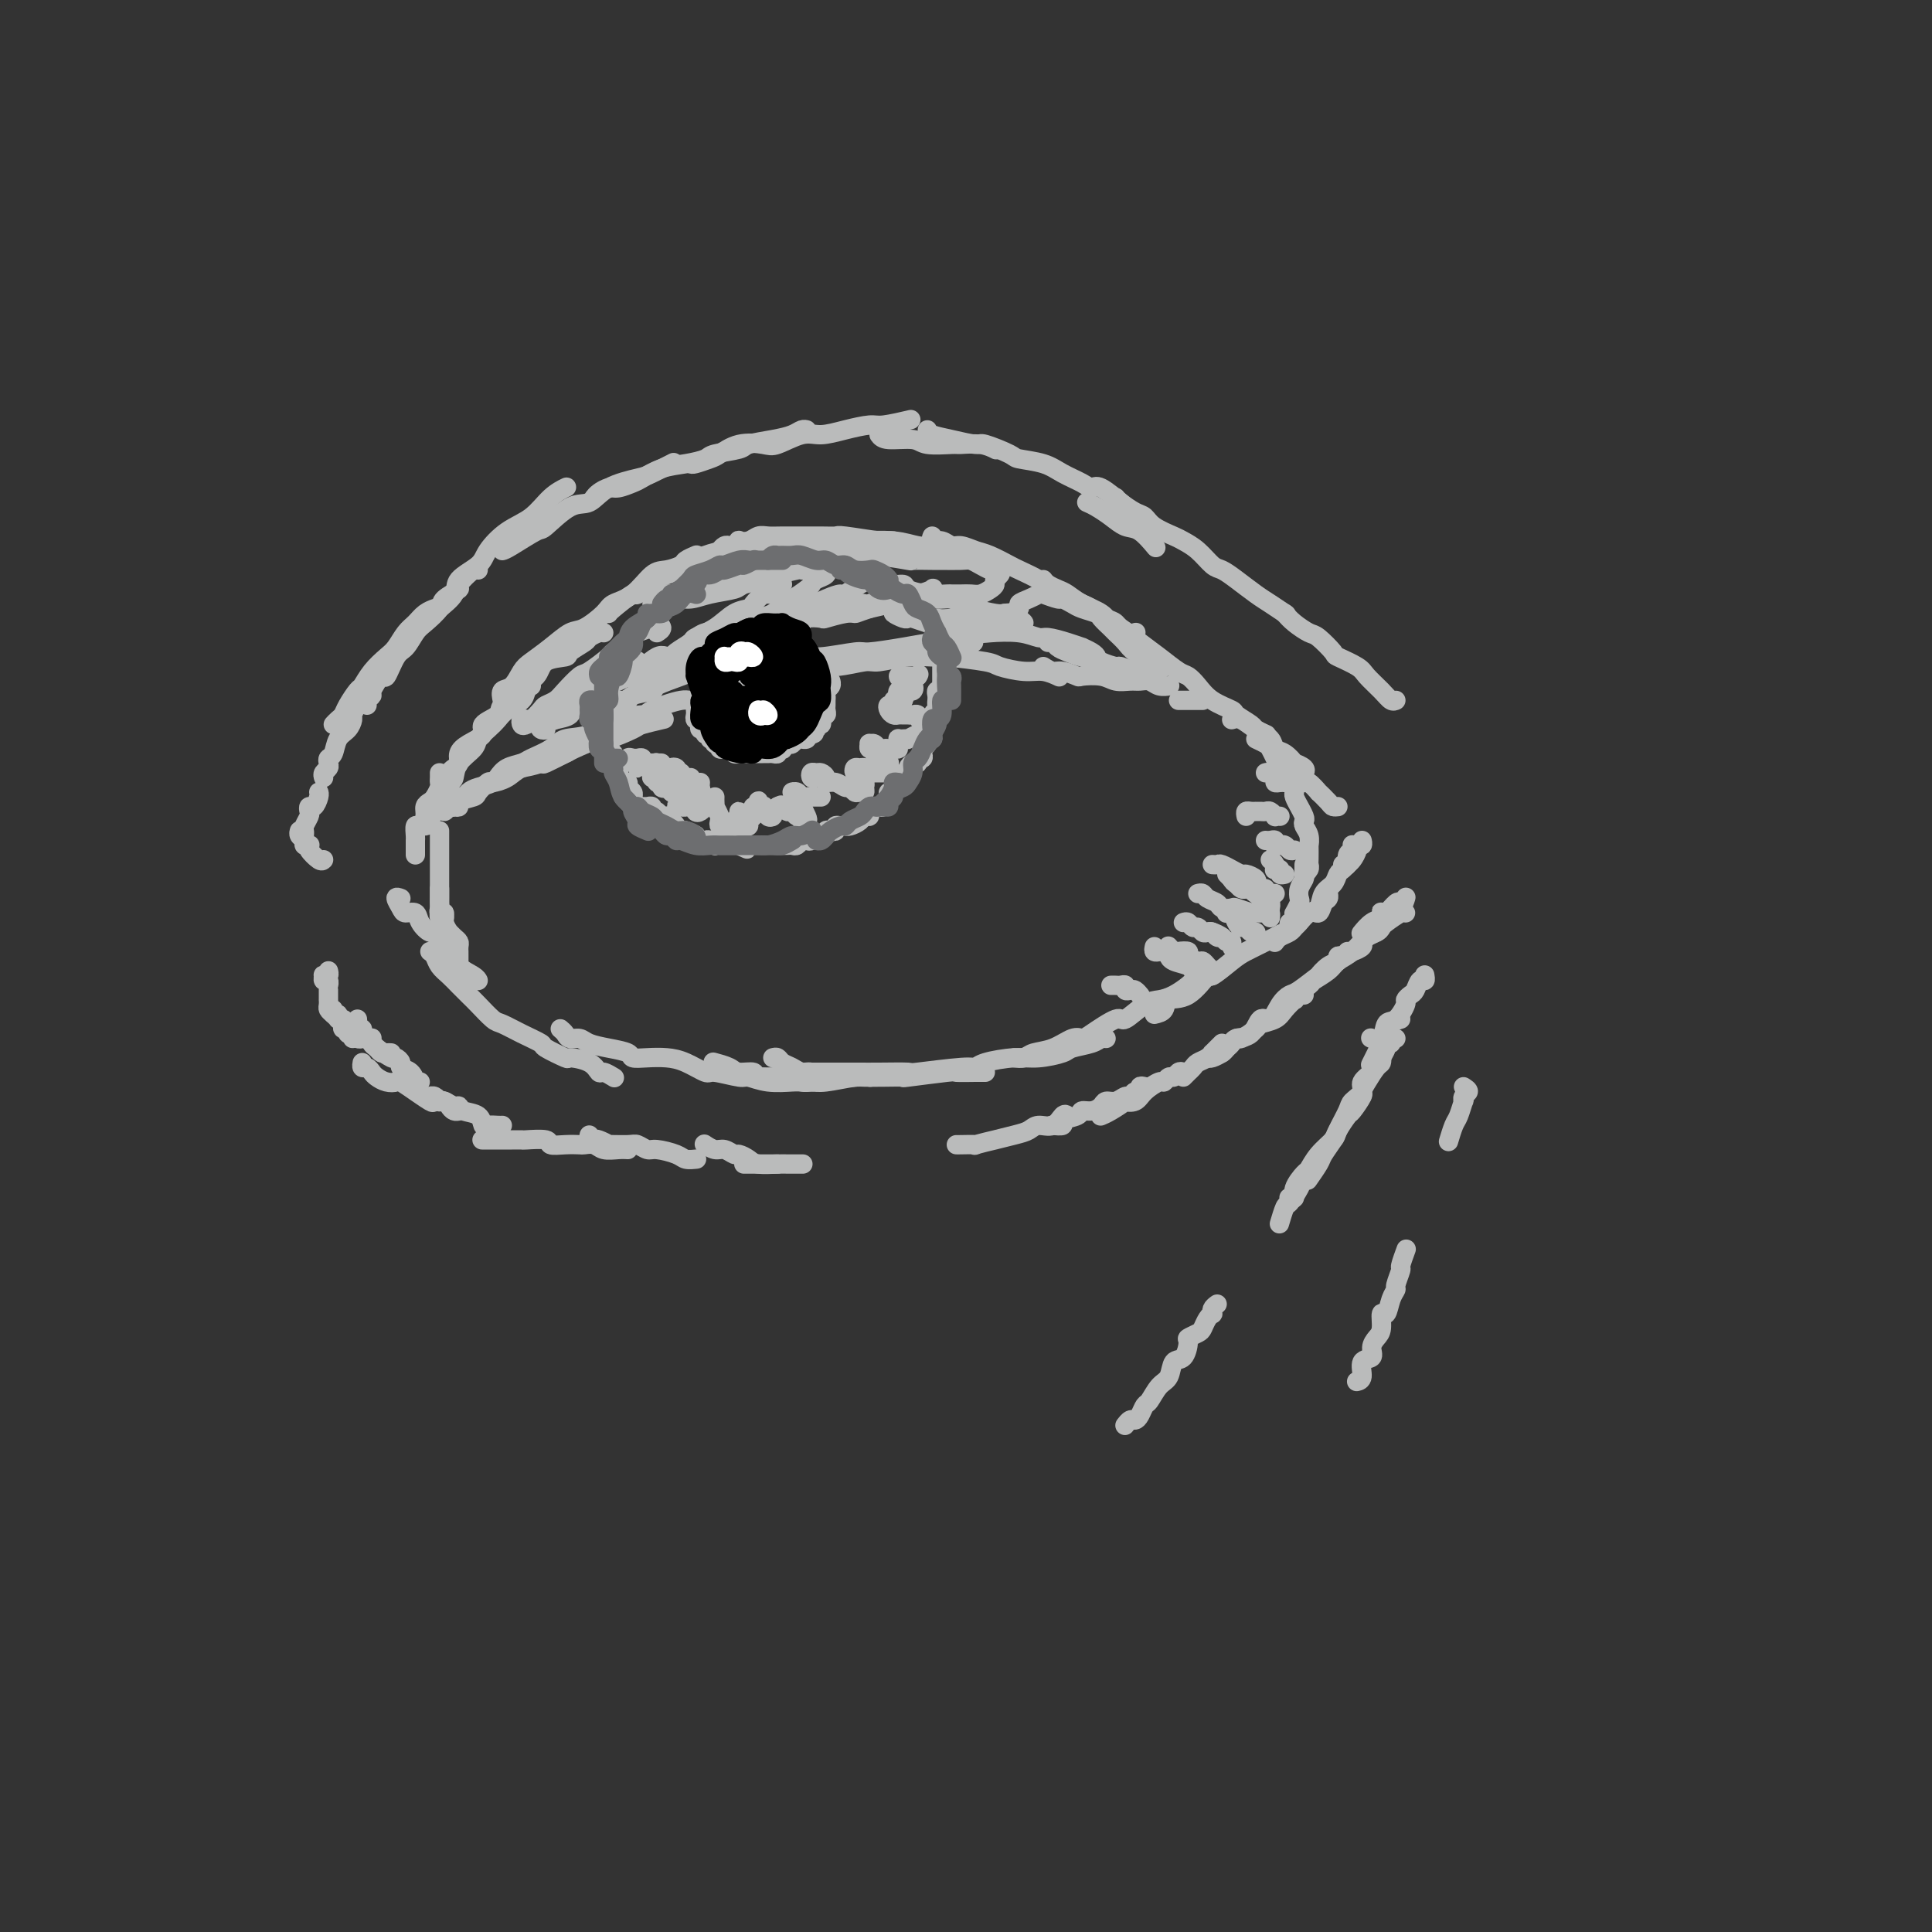 <svg viewBox='0 0 400 400' version='1.1' xmlns='http://www.w3.org/2000/svg' xmlns:xlink='http://www.w3.org/1999/xlink'><rect x="0" y="0" width="400" height="400" fill="#333333" stroke="none"/><g fill='none' stroke='rgb(186,187,187)' stroke-width='4' stroke-linecap='round' stroke-linejoin='round'><path d='M86,177c-0.000,-0.336 -0.001,-0.672 0,-1c0.001,-0.328 0.003,-0.647 0,-1c-0.003,-0.353 -0.011,-0.741 0,-1c0.011,-0.259 0.041,-0.388 0,-1c-0.041,-0.612 -0.151,-1.708 0,-2c0.151,-0.292 0.565,0.221 1,0c0.435,-0.221 0.891,-1.176 1,-2c0.109,-0.824 -0.128,-1.516 0,-2c0.128,-0.484 0.623,-0.759 1,-1c0.377,-0.241 0.637,-0.446 1,-1c0.363,-0.554 0.829,-1.455 1,-2c0.171,-0.545 0.046,-0.734 0,-1c-0.046,-0.266 -0.012,-0.610 0,-1c0.012,-0.390 0.004,-0.826 0,-1c-0.004,-0.174 -0.002,-0.087 0,0'/><path d='M88,171c0.305,-0.063 0.610,-0.125 1,-1c0.390,-0.875 0.864,-2.561 1,-3c0.136,-0.439 -0.068,0.371 0,0c0.068,-0.371 0.407,-1.923 1,-3c0.593,-1.077 1.439,-1.678 2,-2c0.561,-0.322 0.836,-0.365 1,-1c0.164,-0.635 0.218,-1.861 1,-3c0.782,-1.139 2.291,-2.192 3,-3c0.709,-0.808 0.617,-1.371 1,-2c0.383,-0.629 1.240,-1.324 2,-2c0.760,-0.676 1.423,-1.334 2,-2c0.577,-0.666 1.069,-1.342 2,-2c0.931,-0.658 2.301,-1.300 3,-2c0.699,-0.700 0.727,-1.458 1,-2c0.273,-0.542 0.792,-0.869 1,-1c0.208,-0.131 0.104,-0.065 0,0'/><path d='M93,161c-0.080,-0.327 -0.161,-0.654 0,-1c0.161,-0.346 0.563,-0.712 1,-1c0.437,-0.288 0.909,-0.500 1,-1c0.091,-0.500 -0.199,-1.289 0,-2c0.199,-0.711 0.888,-1.345 2,-2c1.112,-0.655 2.649,-1.330 3,-2c0.351,-0.670 -0.483,-1.335 0,-2c0.483,-0.665 2.283,-1.332 3,-2c0.717,-0.668 0.349,-1.338 1,-2c0.651,-0.662 2.319,-1.315 3,-2c0.681,-0.685 0.376,-1.401 1,-2c0.624,-0.599 2.178,-1.081 3,-2c0.822,-0.919 0.912,-2.273 2,-3c1.088,-0.727 3.174,-0.825 4,-1c0.826,-0.175 0.393,-0.425 1,-1c0.607,-0.575 2.254,-1.475 3,-2c0.746,-0.525 0.592,-0.677 1,-1c0.408,-0.323 1.379,-0.818 2,-1c0.621,-0.182 0.892,-0.052 1,0c0.108,0.052 0.054,0.026 0,0'/><path d='M104,145c-0.175,-0.812 -0.351,-1.623 0,-2c0.351,-0.377 1.228,-0.318 2,-1c0.772,-0.682 1.440,-2.103 2,-3c0.560,-0.897 1.011,-1.269 2,-2c0.989,-0.731 2.514,-1.820 4,-3c1.486,-1.180 2.932,-2.449 4,-3c1.068,-0.551 1.759,-0.382 3,-1c1.241,-0.618 3.031,-2.021 4,-3c0.969,-0.979 1.118,-1.533 2,-2c0.882,-0.467 2.497,-0.846 4,-2c1.503,-1.154 2.893,-3.084 4,-4c1.107,-0.916 1.929,-0.820 3,-1c1.071,-0.180 2.390,-0.636 3,-1c0.610,-0.364 0.510,-0.637 1,-1c0.490,-0.363 1.568,-0.818 2,-1c0.432,-0.182 0.216,-0.091 0,0'/><path d='M126,127c-0.020,-0.060 -0.039,-0.120 1,-1c1.039,-0.880 3.138,-2.581 4,-3c0.862,-0.419 0.487,0.445 1,0c0.513,-0.445 1.913,-2.200 3,-3c1.087,-0.800 1.860,-0.644 3,-1c1.140,-0.356 2.645,-1.224 4,-2c1.355,-0.776 2.559,-1.462 4,-2c1.441,-0.538 3.118,-0.929 4,-1c0.882,-0.071 0.968,0.177 2,0c1.032,-0.177 3.009,-0.778 4,-1c0.991,-0.222 0.998,-0.063 1,0c0.002,0.063 0.001,0.032 0,0'/><path d='M149,114c0.331,-0.415 0.661,-0.829 1,-1c0.339,-0.171 0.685,-0.097 1,0c0.315,0.097 0.598,0.218 1,0c0.402,-0.218 0.922,-0.776 1,-1c0.078,-0.224 -0.288,-0.112 0,0c0.288,0.112 1.228,0.226 2,0c0.772,-0.226 1.377,-0.793 2,-1c0.623,-0.207 1.265,-0.056 2,0c0.735,0.056 1.563,0.015 3,0c1.437,-0.015 3.482,-0.005 4,0c0.518,0.005 -0.492,0.005 0,0c0.492,-0.005 2.485,-0.015 4,0c1.515,0.015 2.553,0.057 3,0c0.447,-0.057 0.302,-0.211 2,0c1.698,0.211 5.239,0.789 7,1c1.761,0.211 1.743,0.057 2,0c0.257,-0.057 0.788,-0.016 1,0c0.212,0.016 0.106,0.008 0,0'/><path d='M158,114c0.847,-0.453 1.693,-0.906 2,-1c0.307,-0.094 0.074,0.171 1,0c0.926,-0.171 3.010,-0.778 4,-1c0.990,-0.222 0.886,-0.061 2,0c1.114,0.061 3.446,0.020 5,0c1.554,-0.020 2.332,-0.019 3,0c0.668,0.019 1.228,0.057 3,0c1.772,-0.057 4.755,-0.208 7,0c2.245,0.208 3.751,0.774 5,1c1.249,0.226 2.242,0.112 3,0c0.758,-0.112 1.281,-0.223 2,0c0.719,0.223 1.634,0.778 2,1c0.366,0.222 0.183,0.111 0,0'/><path d='M193,111c-0.177,0.455 -0.353,0.910 0,1c0.353,0.090 1.237,-0.184 2,0c0.763,0.184 1.406,0.827 2,1c0.594,0.173 1.140,-0.123 2,0c0.860,0.123 2.035,0.667 3,1c0.965,0.333 1.720,0.456 3,1c1.280,0.544 3.087,1.511 4,2c0.913,0.489 0.934,0.502 2,1c1.066,0.498 3.176,1.480 4,2c0.824,0.520 0.360,0.577 1,1c0.640,0.423 2.384,1.211 4,2c1.616,0.789 3.104,1.578 4,2c0.896,0.422 1.200,0.477 2,1c0.800,0.523 2.096,1.513 3,2c0.904,0.487 1.418,0.471 2,1c0.582,0.529 1.234,1.604 2,2c0.766,0.396 1.648,0.113 2,0c0.352,-0.113 0.176,-0.057 0,0'/><path d='M216,120c0.240,0.327 0.480,0.653 1,1c0.520,0.347 1.319,0.713 2,1c0.681,0.287 1.245,0.495 2,1c0.755,0.505 1.703,1.307 3,2c1.297,0.693 2.944,1.276 4,2c1.056,0.724 1.522,1.588 2,2c0.478,0.412 0.967,0.372 2,1c1.033,0.628 2.608,1.925 4,3c1.392,1.075 2.601,1.930 4,3c1.399,1.070 2.989,2.357 4,3c1.011,0.643 1.445,0.644 2,1c0.555,0.356 1.231,1.069 2,2c0.769,0.931 1.630,2.080 3,3c1.370,0.920 3.250,1.609 4,2c0.750,0.391 0.369,0.483 1,1c0.631,0.517 2.272,1.458 3,2c0.728,0.542 0.542,0.684 1,1c0.458,0.316 1.559,0.804 2,1c0.441,0.196 0.220,0.098 0,0'/><path d='M255,149c0.592,-0.181 1.183,-0.362 2,0c0.817,0.362 1.859,1.268 3,2c1.141,0.732 2.381,1.292 3,2c0.619,0.708 0.618,1.566 1,2c0.382,0.434 1.146,0.446 2,1c0.854,0.554 1.798,1.651 2,2c0.202,0.349 -0.338,-0.051 0,0c0.338,0.051 1.552,0.552 2,1c0.448,0.448 0.128,0.842 0,1c-0.128,0.158 -0.064,0.079 0,0'/><path d='M260,153c0.760,0.365 1.519,0.730 2,1c0.481,0.270 0.682,0.445 1,1c0.318,0.555 0.752,1.492 1,2c0.248,0.508 0.309,0.589 1,1c0.691,0.411 2.012,1.152 3,2c0.988,0.848 1.645,1.803 2,2c0.355,0.197 0.410,-0.364 1,0c0.590,0.364 1.717,1.653 2,2c0.283,0.347 -0.278,-0.247 0,0c0.278,0.247 1.394,1.334 2,2c0.606,0.666 0.702,0.910 1,1c0.298,0.090 0.800,0.026 1,0c0.200,-0.026 0.100,-0.013 0,0'/><path d='M83,186c-0.521,-0.193 -1.041,-0.386 -1,0c0.041,0.386 0.645,1.351 1,2c0.355,0.649 0.463,0.981 1,1c0.537,0.019 1.505,-0.276 2,0c0.495,0.276 0.517,1.123 1,2c0.483,0.877 1.427,1.786 2,2c0.573,0.214 0.777,-0.265 1,0c0.223,0.265 0.466,1.276 1,2c0.534,0.724 1.359,1.161 2,2c0.641,0.839 1.100,2.081 2,3c0.900,0.919 2.242,1.517 3,2c0.758,0.483 0.931,0.852 1,1c0.069,0.148 0.035,0.074 0,0'/><path d='M89,197c0.357,0.244 0.715,0.488 1,1c0.285,0.512 0.498,1.290 1,2c0.502,0.710 1.293,1.350 2,2c0.707,0.650 1.329,1.311 2,2c0.671,0.689 1.392,1.406 2,2c0.608,0.594 1.102,1.066 2,2c0.898,0.934 2.198,2.329 3,3c0.802,0.671 1.106,0.618 2,1c0.894,0.382 2.380,1.198 4,2c1.620,0.802 3.376,1.590 4,2c0.624,0.410 0.118,0.443 1,1c0.882,0.557 3.152,1.637 4,2c0.848,0.363 0.273,0.010 1,0c0.727,-0.010 2.756,0.323 4,1c1.244,0.677 1.705,1.697 2,2c0.295,0.303 0.426,-0.111 1,0c0.574,0.111 1.593,0.746 2,1c0.407,0.254 0.204,0.127 0,0'/><path d='M116,213c0.360,0.303 0.721,0.606 1,1c0.279,0.394 0.478,0.879 1,1c0.522,0.121 1.367,-0.121 2,0c0.633,0.121 1.053,0.607 2,1c0.947,0.393 2.420,0.693 4,1c1.580,0.307 3.268,0.620 4,1c0.732,0.380 0.508,0.828 1,1c0.492,0.172 1.700,0.069 3,0c1.300,-0.069 2.692,-0.106 4,0c1.308,0.106 2.534,0.353 4,1c1.466,0.647 3.174,1.694 4,2c0.826,0.306 0.771,-0.128 2,0c1.229,0.128 3.743,0.819 5,1c1.257,0.181 1.258,-0.148 2,0c0.742,0.148 2.224,0.772 4,1c1.776,0.228 3.847,0.061 5,0c1.153,-0.061 1.387,-0.016 2,0c0.613,0.016 1.604,0.005 2,0c0.396,-0.005 0.198,-0.002 0,0'/><path d='M148,220c-0.304,-0.081 -0.607,-0.161 0,0c0.607,0.161 2.125,0.564 3,1c0.875,0.436 1.106,0.905 2,1c0.894,0.095 2.452,-0.185 3,0c0.548,0.185 0.086,0.835 1,1c0.914,0.165 3.203,-0.156 5,0c1.797,0.156 3.102,0.788 4,1c0.898,0.212 1.390,0.004 2,0c0.610,-0.004 1.339,0.195 3,0c1.661,-0.195 4.255,-0.783 6,-1c1.745,-0.217 2.641,-0.062 3,0c0.359,0.062 0.179,0.031 0,0'/><path d='M160,219c0.357,-0.092 0.713,-0.183 1,0c0.287,0.183 0.504,0.641 1,1c0.496,0.359 1.271,0.618 2,1c0.729,0.382 1.412,0.887 2,1c0.588,0.113 1.083,-0.166 2,0c0.917,0.166 2.258,0.776 4,1c1.742,0.224 3.885,0.061 5,0c1.115,-0.061 1.204,-0.020 2,0c0.796,0.020 2.301,0.019 4,0c1.699,-0.019 3.593,-0.058 4,0c0.407,0.058 -0.672,0.212 1,0c1.672,-0.212 6.094,-0.789 8,-1c1.906,-0.211 1.294,-0.057 2,0c0.706,0.057 2.728,0.015 4,0c1.272,-0.015 1.792,-0.004 2,0c0.208,0.004 0.104,0.002 0,0'/><path d='M158,223c1.277,0.113 2.555,0.226 3,0c0.445,-0.226 0.058,-0.793 1,-1c0.942,-0.207 3.214,-0.056 4,0c0.786,0.056 0.086,0.015 1,0c0.914,-0.015 3.441,-0.004 5,0c1.559,0.004 2.150,0.002 3,0c0.850,-0.002 1.957,-0.005 3,0c1.043,0.005 2.020,0.016 4,0c1.980,-0.016 4.964,-0.060 6,0c1.036,0.060 0.125,0.222 2,0c1.875,-0.222 6.537,-0.829 9,-1c2.463,-0.171 2.726,0.095 3,0c0.274,-0.095 0.557,-0.550 2,-1c1.443,-0.450 4.046,-0.894 6,-1c1.954,-0.106 3.258,0.125 5,0c1.742,-0.125 3.920,-0.608 5,-1c1.080,-0.392 1.060,-0.693 2,-1c0.940,-0.307 2.840,-0.618 4,-1c1.160,-0.382 1.582,-0.834 2,-1c0.418,-0.166 0.834,-0.048 1,0c0.166,0.048 0.083,0.024 0,0'/><path d='M210,219c0.712,0.099 1.423,0.198 2,0c0.577,-0.198 1.019,-0.695 2,-1c0.981,-0.305 2.501,-0.420 4,-1c1.499,-0.580 2.976,-1.627 4,-2c1.024,-0.373 1.593,-0.072 2,0c0.407,0.072 0.650,-0.085 2,-1c1.350,-0.915 3.806,-2.587 5,-3c1.194,-0.413 1.125,0.433 2,0c0.875,-0.433 2.693,-2.144 4,-3c1.307,-0.856 2.102,-0.856 3,-1c0.898,-0.144 1.901,-0.430 3,-1c1.099,-0.570 2.296,-1.423 3,-2c0.704,-0.577 0.915,-0.879 1,-1c0.085,-0.121 0.042,-0.060 0,0'/><path d='M239,210c0.821,-0.192 1.642,-0.385 2,-1c0.358,-0.615 0.252,-1.653 1,-2c0.748,-0.347 2.348,-0.004 4,-1c1.652,-0.996 3.354,-3.330 4,-4c0.646,-0.670 0.236,0.325 1,0c0.764,-0.325 2.703,-1.968 4,-3c1.297,-1.032 1.951,-1.451 3,-2c1.049,-0.549 2.494,-1.227 4,-2c1.506,-0.773 3.072,-1.639 4,-2c0.928,-0.361 1.219,-0.215 2,-1c0.781,-0.785 2.052,-2.501 3,-3c0.948,-0.499 1.575,0.220 2,0c0.425,-0.220 0.650,-1.379 1,-2c0.350,-0.621 0.825,-0.706 1,-1c0.175,-0.294 0.050,-0.798 0,-1c-0.050,-0.202 -0.025,-0.101 0,0'/><path d='M264,195c-0.059,0.090 -0.119,0.180 0,0c0.119,-0.180 0.416,-0.630 1,-1c0.584,-0.370 1.456,-0.661 2,-1c0.544,-0.339 0.761,-0.728 1,-1c0.239,-0.272 0.502,-0.429 1,-1c0.498,-0.571 1.233,-1.557 2,-2c0.767,-0.443 1.568,-0.342 2,-1c0.432,-0.658 0.497,-2.074 1,-3c0.503,-0.926 1.444,-1.360 2,-2c0.556,-0.640 0.727,-1.484 1,-2c0.273,-0.516 0.646,-0.703 1,-1c0.354,-0.297 0.687,-0.706 1,-1c0.313,-0.294 0.606,-0.475 1,-1c0.394,-0.525 0.890,-1.395 1,-2c0.110,-0.605 -0.166,-0.946 0,-1c0.166,-0.054 0.776,0.178 1,0c0.224,-0.178 0.064,-0.765 0,-1c-0.064,-0.235 -0.032,-0.117 0,0'/><path d='M278,179c0.453,0.204 0.906,0.409 1,0c0.094,-0.409 -0.171,-1.430 0,-2c0.171,-0.570 0.778,-0.689 1,-1c0.222,-0.311 0.060,-0.815 0,-1c-0.060,-0.185 -0.017,-0.053 0,0c0.017,0.053 0.009,0.026 0,0'/><path d='M266,161c0.453,-0.119 0.906,-0.239 1,0c0.094,0.239 -0.172,0.836 0,1c0.172,0.164 0.782,-0.106 1,0c0.218,0.106 0.043,0.587 0,1c-0.043,0.413 0.045,0.758 0,1c-0.045,0.242 -0.222,0.379 0,1c0.222,0.621 0.843,1.724 1,2c0.157,0.276 -0.150,-0.274 0,0c0.150,0.274 0.758,1.374 1,2c0.242,0.626 0.117,0.778 0,1c-0.117,0.222 -0.228,0.515 0,1c0.228,0.485 0.793,1.163 1,2c0.207,0.837 0.057,1.835 0,2c-0.057,0.165 -0.019,-0.502 0,0c0.019,0.502 0.019,2.173 0,3c-0.019,0.827 -0.057,0.809 0,1c0.057,0.191 0.208,0.590 0,1c-0.208,0.410 -0.774,0.831 -1,1c-0.226,0.169 -0.113,0.084 0,0'/><path d='M270,179c-0.002,0.448 -0.004,0.896 0,1c0.004,0.104 0.015,-0.137 0,0c-0.015,0.137 -0.056,0.651 0,1c0.056,0.349 0.207,0.532 0,1c-0.207,0.468 -0.773,1.221 -1,2c-0.227,0.779 -0.114,1.585 0,2c0.114,0.415 0.228,0.441 0,1c-0.228,0.559 -0.797,1.651 -1,2c-0.203,0.349 -0.040,-0.046 0,0c0.040,0.046 -0.042,0.535 0,1c0.042,0.465 0.207,0.908 0,1c-0.207,0.092 -0.787,-0.168 -1,0c-0.213,0.168 -0.061,0.762 0,1c0.061,0.238 0.030,0.119 0,0'/><path d='M95,199c0.000,-0.303 0.001,-0.606 0,-1c-0.001,-0.394 -0.003,-0.879 0,-1c0.003,-0.121 0.011,0.121 0,0c-0.011,-0.121 -0.040,-0.605 0,-1c0.040,-0.395 0.150,-0.700 0,-1c-0.150,-0.300 -0.561,-0.596 -1,-1c-0.439,-0.404 -0.906,-0.916 -1,-1c-0.094,-0.084 0.185,0.262 0,0c-0.185,-0.262 -0.834,-1.131 -1,-2c-0.166,-0.869 0.152,-1.738 0,-2c-0.152,-0.262 -0.773,0.085 -1,0c-0.227,-0.085 -0.061,-0.601 0,-1c0.061,-0.399 0.016,-0.682 0,-1c-0.016,-0.318 -0.004,-0.673 0,-1c0.004,-0.327 0.001,-0.627 0,-1c-0.001,-0.373 -0.000,-0.821 0,-1c0.000,-0.179 0.000,-0.090 0,0'/><path d='M92,190c-0.423,0.118 -0.845,0.236 -1,0c-0.155,-0.236 -0.041,-0.826 0,-1c0.041,-0.174 0.011,0.070 0,0c-0.011,-0.070 -0.003,-0.452 0,-1c0.003,-0.548 0.001,-1.260 0,-2c-0.001,-0.740 -0.000,-1.508 0,-2c0.000,-0.492 0.000,-0.710 0,-1c-0.000,-0.290 -0.000,-0.654 0,-1c0.000,-0.346 0.000,-0.674 0,-1c-0.000,-0.326 -0.000,-0.651 0,-1c0.000,-0.349 0.000,-0.724 0,-1c-0.000,-0.276 -0.000,-0.455 0,-1c0.000,-0.545 0.000,-1.456 0,-2c-0.000,-0.544 -0.000,-0.720 0,-1c0.000,-0.280 0.000,-0.663 0,-1c-0.000,-0.337 -0.000,-0.629 0,-1c0.000,-0.371 0.000,-0.820 0,-1c-0.000,-0.180 -0.000,-0.090 0,0'/><path d='M95,166c-0.445,-0.110 -0.891,-0.221 -1,0c-0.109,0.221 0.117,0.773 0,1c-0.117,0.227 -0.579,0.127 -1,0c-0.421,-0.127 -0.802,-0.282 -1,0c-0.198,0.282 -0.214,1.001 0,1c0.214,-0.001 0.657,-0.722 1,-1c0.343,-0.278 0.588,-0.115 1,0c0.412,0.115 0.993,0.181 1,0c0.007,-0.181 -0.561,-0.608 0,-1c0.561,-0.392 2.251,-0.748 3,-1c0.749,-0.252 0.558,-0.400 1,-1c0.442,-0.600 1.517,-1.654 2,-2c0.483,-0.346 0.374,0.014 1,0c0.626,-0.014 1.986,-0.404 3,-1c1.014,-0.596 1.680,-1.400 3,-2c1.320,-0.600 3.292,-0.996 4,-1c0.708,-0.004 0.152,0.383 1,0c0.848,-0.383 3.099,-1.538 4,-2c0.901,-0.462 0.450,-0.231 0,0'/><path d='M94,167c0.448,-0.303 0.896,-0.606 1,-1c0.104,-0.394 -0.135,-0.878 0,-1c0.135,-0.122 0.644,0.118 1,0c0.356,-0.118 0.559,-0.595 1,-1c0.441,-0.405 1.119,-0.737 2,-1c0.881,-0.263 1.963,-0.456 3,-1c1.037,-0.544 2.028,-1.440 3,-2c0.972,-0.560 1.925,-0.785 3,-1c1.075,-0.215 2.273,-0.420 4,-1c1.727,-0.580 3.983,-1.535 5,-2c1.017,-0.465 0.794,-0.439 2,-1c1.206,-0.561 3.841,-1.709 5,-2c1.159,-0.291 0.844,0.276 2,0c1.156,-0.276 3.784,-1.393 5,-2c1.216,-0.607 1.020,-0.702 2,-1c0.980,-0.298 3.137,-0.799 4,-1c0.863,-0.201 0.431,-0.100 0,0'/><path d='M103,161c0.538,-0.750 1.076,-1.501 2,-2c0.924,-0.499 2.235,-0.748 3,-1c0.765,-0.252 0.985,-0.509 2,-1c1.015,-0.491 2.826,-1.217 4,-2c1.174,-0.783 1.710,-1.623 3,-2c1.290,-0.377 3.333,-0.291 5,-1c1.667,-0.709 2.958,-2.213 5,-3c2.042,-0.787 4.835,-0.859 6,-1c1.165,-0.141 0.703,-0.352 2,-1c1.297,-0.648 4.353,-1.732 6,-2c1.647,-0.268 1.885,0.282 3,0c1.115,-0.282 3.108,-1.396 5,-2c1.892,-0.604 3.682,-0.698 5,-1c1.318,-0.302 2.162,-0.812 3,-1c0.838,-0.188 1.668,-0.054 2,0c0.332,0.054 0.166,0.027 0,0'/><path d='M145,142c0.847,-0.456 1.694,-0.912 2,-1c0.306,-0.088 0.070,0.193 1,0c0.930,-0.193 3.024,-0.860 4,-1c0.976,-0.140 0.833,0.246 2,0c1.167,-0.246 3.646,-1.123 6,-2c2.354,-0.877 4.585,-1.754 6,-2c1.415,-0.246 2.014,0.141 4,0c1.986,-0.141 5.358,-0.808 7,-1c1.642,-0.192 1.555,0.092 3,0c1.445,-0.092 4.423,-0.561 7,-1c2.577,-0.439 4.753,-0.850 6,-1c1.247,-0.150 1.567,-0.040 3,0c1.433,0.040 3.981,0.012 5,0c1.019,-0.012 0.510,-0.006 0,0'/><path d='M165,139c0.334,-0.455 0.668,-0.910 2,-1c1.332,-0.090 3.663,0.186 6,0c2.337,-0.186 4.679,-0.835 6,-1c1.321,-0.165 1.622,0.155 3,0c1.378,-0.155 3.833,-0.785 6,-1c2.167,-0.215 4.046,-0.015 5,0c0.954,0.015 0.982,-0.155 3,0c2.018,0.155 6.026,0.634 8,1c1.974,0.366 1.913,0.620 3,1c1.087,0.380 3.322,0.885 5,1c1.678,0.115 2.798,-0.161 4,0c1.202,0.161 2.486,0.760 3,1c0.514,0.240 0.257,0.120 0,0'/><path d='M216,138c0.709,0.452 1.418,0.905 2,1c0.582,0.095 1.036,-0.167 2,0c0.964,0.167 2.436,0.763 3,1c0.564,0.237 0.220,0.116 1,0c0.780,-0.116 2.684,-0.228 4,0c1.316,0.228 2.043,0.797 3,1c0.957,0.203 2.145,0.040 3,0c0.855,-0.040 1.378,0.042 2,0c0.622,-0.042 1.342,-0.207 2,0c0.658,0.207 1.254,0.787 2,1c0.746,0.213 1.642,0.061 2,0c0.358,-0.061 0.179,-0.030 0,0'/><path d='M244,145c0.219,0.000 0.437,0.000 1,0c0.563,0.000 1.470,0.000 2,0c0.530,0.000 0.681,0.000 1,0c0.319,0.000 0.805,0.000 1,0c0.195,0.000 0.097,0.000 0,0'/><path d='M136,131c0.507,-0.318 1.014,-0.636 1,-1c-0.014,-0.364 -0.550,-0.774 -1,-1c-0.450,-0.226 -0.814,-0.267 -1,0c-0.186,0.267 -0.194,0.844 0,1c0.194,0.156 0.591,-0.109 0,0c-0.591,0.109 -2.169,0.590 -3,1c-0.831,0.410 -0.916,0.748 -1,1c-0.084,0.252 -0.167,0.419 -1,1c-0.833,0.581 -2.415,1.577 -3,2c-0.585,0.423 -0.173,0.274 -1,1c-0.827,0.726 -2.894,2.327 -4,3c-1.106,0.673 -1.251,0.417 -2,1c-0.749,0.583 -2.102,2.006 -3,3c-0.898,0.994 -1.339,1.559 -2,2c-0.661,0.441 -1.540,0.758 -2,1c-0.460,0.242 -0.502,0.408 -1,1c-0.498,0.592 -1.452,1.610 -2,2c-0.548,0.390 -0.690,0.153 -1,0c-0.310,-0.153 -0.788,-0.223 -1,0c-0.212,0.223 -0.157,0.737 0,1c0.157,0.263 0.418,0.274 1,0c0.582,-0.274 1.487,-0.832 2,-1c0.513,-0.168 0.636,0.053 1,0c0.364,-0.053 0.971,-0.380 2,-1c1.029,-0.620 2.480,-1.532 3,-2c0.520,-0.468 0.107,-0.493 1,-1c0.893,-0.507 3.090,-1.498 4,-2c0.910,-0.502 0.534,-0.516 1,-1c0.466,-0.484 1.776,-1.438 3,-2c1.224,-0.562 2.363,-0.732 3,-1c0.637,-0.268 0.771,-0.633 1,-1c0.229,-0.367 0.553,-0.736 1,-1c0.447,-0.264 1.018,-0.423 1,0c-0.018,0.423 -0.624,1.426 -1,2c-0.376,0.574 -0.522,0.717 -1,1c-0.478,0.283 -1.288,0.705 -2,1c-0.712,0.295 -1.327,0.464 -2,1c-0.673,0.536 -1.405,1.439 -2,2c-0.595,0.561 -1.053,0.780 -2,1c-0.947,0.220 -2.382,0.441 -3,1c-0.618,0.559 -0.418,1.457 -1,2c-0.582,0.543 -1.947,0.731 -3,1c-1.053,0.269 -1.795,0.618 -2,1c-0.205,0.382 0.125,0.795 0,1c-0.125,0.205 -0.706,0.200 -1,0c-0.294,-0.200 -0.300,-0.595 0,-1c0.300,-0.405 0.908,-0.819 1,-1c0.092,-0.181 -0.330,-0.130 0,0c0.330,0.130 1.413,0.338 2,0c0.587,-0.338 0.678,-1.221 2,-2c1.322,-0.779 3.873,-1.454 5,-2c1.127,-0.546 0.828,-0.963 2,-2c1.172,-1.037 3.815,-2.693 5,-3c1.185,-0.307 0.912,0.737 2,0c1.088,-0.737 3.538,-3.254 5,-4c1.462,-0.746 1.936,0.281 3,0c1.064,-0.281 2.718,-1.869 4,-3c1.282,-1.131 2.190,-1.806 3,-2c0.810,-0.194 1.520,0.094 2,0c0.480,-0.094 0.728,-0.571 1,-1c0.272,-0.429 0.567,-0.809 1,-1c0.433,-0.191 1.003,-0.193 1,0c-0.003,0.193 -0.580,0.579 -1,1c-0.420,0.421 -0.681,0.875 -1,1c-0.319,0.125 -0.694,-0.080 -1,0c-0.306,0.080 -0.544,0.445 -1,1c-0.456,0.555 -1.130,1.302 -2,2c-0.870,0.698 -1.935,1.349 -3,2'/><path d='M142,136c-1.294,1.264 -1.028,1.425 -2,2c-0.972,0.575 -3.180,1.565 -4,2c-0.820,0.435 -0.250,0.313 -1,1c-0.750,0.687 -2.818,2.181 -4,3c-1.182,0.819 -1.479,0.962 -2,1c-0.521,0.038 -1.268,-0.031 -1,0c0.268,0.031 1.551,0.160 2,0c0.449,-0.160 0.064,-0.609 1,-1c0.936,-0.391 3.193,-0.725 4,-1c0.807,-0.275 0.164,-0.489 1,-1c0.836,-0.511 3.152,-1.317 5,-2c1.848,-0.683 3.228,-1.244 5,-2c1.772,-0.756 3.935,-1.708 5,-2c1.065,-0.292 1.030,0.076 2,0c0.970,-0.076 2.944,-0.595 4,-1c1.056,-0.405 1.195,-0.697 2,-1c0.805,-0.303 2.278,-0.618 3,-1c0.722,-0.382 0.694,-0.830 1,-1c0.306,-0.170 0.948,-0.060 1,0c0.052,0.060 -0.485,0.072 -1,0c-0.515,-0.072 -1.007,-0.227 -2,0c-0.993,0.227 -2.487,0.835 -3,1c-0.513,0.165 -0.043,-0.114 -1,0c-0.957,0.114 -3.340,0.622 -4,1c-0.660,0.378 0.402,0.626 0,1c-0.402,0.374 -2.267,0.875 -4,1c-1.733,0.125 -3.332,-0.126 -4,0c-0.668,0.126 -0.403,0.627 -1,1c-0.597,0.373 -2.057,0.616 -3,1c-0.943,0.384 -1.371,0.908 -2,1c-0.629,0.092 -1.461,-0.248 -2,0c-0.539,0.248 -0.785,1.084 -1,1c-0.215,-0.084 -0.400,-1.087 0,-2c0.400,-0.913 1.386,-1.736 2,-2c0.614,-0.264 0.856,0.030 1,0c0.144,-0.030 0.191,-0.382 1,-1c0.809,-0.618 2.382,-1.500 3,-2c0.618,-0.500 0.283,-0.619 1,-1c0.717,-0.381 2.486,-1.024 4,-2c1.514,-0.976 2.771,-2.285 4,-3c1.229,-0.715 2.428,-0.835 3,-1c0.572,-0.165 0.516,-0.374 1,-1c0.484,-0.626 1.507,-1.669 2,-2c0.493,-0.331 0.455,0.051 1,0c0.545,-0.051 1.674,-0.536 2,-1c0.326,-0.464 -0.149,-0.909 0,-1c0.149,-0.091 0.922,0.172 1,0c0.078,-0.172 -0.539,-0.778 -1,-1c-0.461,-0.222 -0.767,-0.059 -1,0c-0.233,0.059 -0.393,0.015 -1,0c-0.607,-0.015 -1.659,0.000 -2,0c-0.341,-0.000 0.031,-0.015 0,0c-0.031,0.015 -0.466,0.060 -1,0c-0.534,-0.060 -1.169,-0.226 -2,0c-0.831,0.226 -1.858,0.846 -3,1c-1.142,0.154 -2.400,-0.156 -3,0c-0.600,0.156 -0.544,0.777 -1,1c-0.456,0.223 -1.426,0.047 -2,0c-0.574,-0.047 -0.753,0.036 -1,0c-0.247,-0.036 -0.562,-0.191 -1,0c-0.438,0.191 -0.999,0.728 -1,1c-0.001,0.272 0.556,0.279 1,0c0.444,-0.279 0.773,-0.844 1,-1c0.227,-0.156 0.350,0.098 1,0c0.650,-0.098 1.825,-0.549 3,-1'/><path d='M148,121c1.269,-0.492 1.443,-0.723 2,-1c0.557,-0.277 1.497,-0.599 2,-1c0.503,-0.401 0.570,-0.882 1,-1c0.430,-0.118 1.222,0.125 2,0c0.778,-0.125 1.541,-0.619 2,-1c0.459,-0.381 0.614,-0.648 1,-1c0.386,-0.352 1.001,-0.789 1,-1c-0.001,-0.211 -0.619,-0.196 -1,0c-0.381,0.196 -0.524,0.572 -1,1c-0.476,0.428 -1.287,0.906 -2,1c-0.713,0.094 -1.330,-0.196 -2,0c-0.670,0.196 -1.392,0.878 -2,1c-0.608,0.122 -1.102,-0.317 -2,0c-0.898,0.317 -2.199,1.391 -3,2c-0.801,0.609 -1.103,0.754 -2,1c-0.897,0.246 -2.388,0.591 -3,1c-0.612,0.409 -0.343,0.880 -1,1c-0.657,0.120 -2.240,-0.112 -3,0c-0.760,0.112 -0.699,0.567 -1,1c-0.301,0.433 -0.965,0.844 -1,1c-0.035,0.156 0.560,0.057 1,0c0.440,-0.057 0.727,-0.071 1,0c0.273,0.071 0.532,0.226 1,0c0.468,-0.226 1.145,-0.834 2,-1c0.855,-0.166 1.888,0.110 3,0c1.112,-0.110 2.301,-0.607 4,-1c1.699,-0.393 3.906,-0.684 5,-1c1.094,-0.316 1.075,-0.659 2,-1c0.925,-0.341 2.793,-0.680 4,-1c1.207,-0.320 1.753,-0.622 3,-1c1.247,-0.378 3.196,-0.833 4,-1c0.804,-0.167 0.464,-0.046 1,0c0.536,0.046 1.949,0.015 3,0c1.051,-0.015 1.739,-0.015 2,0c0.261,0.015 0.095,0.046 0,0c-0.095,-0.046 -0.118,-0.168 0,0c0.118,0.168 0.376,0.626 0,1c-0.376,0.374 -1.385,0.662 -2,1c-0.615,0.338 -0.835,0.724 -1,1c-0.165,0.276 -0.276,0.441 -1,1c-0.724,0.559 -2.061,1.510 -3,2c-0.939,0.490 -1.478,0.517 -2,1c-0.522,0.483 -1.026,1.422 -2,2c-0.974,0.578 -2.417,0.796 -3,1c-0.583,0.204 -0.304,0.394 -1,1c-0.696,0.606 -2.366,1.626 -3,2c-0.634,0.374 -0.231,0.100 0,0c0.231,-0.100 0.289,-0.026 0,0c-0.289,0.026 -0.926,0.004 -1,0c-0.074,-0.004 0.415,0.010 1,0c0.585,-0.010 1.266,-0.045 2,0c0.734,0.045 1.520,0.168 2,0c0.480,-0.168 0.655,-0.627 2,-1c1.345,-0.373 3.862,-0.658 5,-1c1.138,-0.342 0.897,-0.740 2,-1c1.103,-0.260 3.551,-0.381 6,-1c2.449,-0.619 4.899,-1.734 6,-2c1.101,-0.266 0.853,0.318 2,0c1.147,-0.318 3.690,-1.536 5,-2c1.310,-0.464 1.387,-0.173 2,0c0.613,0.173 1.762,0.229 3,0c1.238,-0.229 2.564,-0.742 3,-1c0.436,-0.258 -0.019,-0.262 0,0c0.019,0.262 0.512,0.791 0,1c-0.512,0.209 -2.029,0.097 -3,0c-0.971,-0.097 -1.394,-0.181 -2,0c-0.606,0.181 -1.394,0.626 -2,1c-0.606,0.374 -1.030,0.678 -2,1c-0.970,0.322 -2.485,0.661 -4,1'/><path d='M180,126c-2.633,0.861 -2.716,1.014 -3,1c-0.284,-0.014 -0.768,-0.196 -2,0c-1.232,0.196 -3.212,0.770 -4,1c-0.788,0.230 -0.383,0.115 -1,0c-0.617,-0.115 -2.254,-0.230 -3,0c-0.746,0.230 -0.599,0.804 -1,1c-0.401,0.196 -1.351,0.012 -2,0c-0.649,-0.012 -0.999,0.148 -1,0c-0.001,-0.148 0.347,-0.604 1,-1c0.653,-0.396 1.612,-0.731 2,-1c0.388,-0.269 0.204,-0.471 1,-1c0.796,-0.529 2.570,-1.385 4,-2c1.430,-0.615 2.515,-0.991 3,-1c0.485,-0.009 0.369,0.348 1,0c0.631,-0.348 2.009,-1.399 3,-2c0.991,-0.601 1.597,-0.750 2,-1c0.403,-0.250 0.605,-0.602 1,-1c0.395,-0.398 0.985,-0.843 1,-1c0.015,-0.157 -0.543,-0.027 -1,0c-0.457,0.027 -0.813,-0.049 -1,0c-0.187,0.049 -0.206,0.224 -1,0c-0.794,-0.224 -2.363,-0.849 -3,-1c-0.637,-0.151 -0.342,0.170 -1,0c-0.658,-0.170 -2.270,-0.830 -3,-1c-0.730,-0.170 -0.578,0.151 -1,0c-0.422,-0.151 -1.416,-0.772 -2,-1c-0.584,-0.228 -0.757,-0.061 -1,0c-0.243,0.061 -0.556,0.016 -1,0c-0.444,-0.016 -1.018,-0.004 -1,0c0.018,0.004 0.629,0.001 1,0c0.371,-0.001 0.503,-0.000 1,0c0.497,0.000 1.360,-0.001 2,0c0.640,0.001 1.056,0.004 2,0c0.944,-0.004 2.417,-0.015 3,0c0.583,0.015 0.275,0.057 1,0c0.725,-0.057 2.482,-0.211 5,0c2.518,0.211 5.799,0.789 7,1c1.201,0.211 0.324,0.056 1,0c0.676,-0.056 2.905,-0.012 4,0c1.095,0.012 1.057,-0.007 2,0c0.943,0.007 2.868,0.041 4,0c1.132,-0.041 1.470,-0.155 2,0c0.530,0.155 1.253,0.580 2,1c0.747,0.420 1.517,0.833 2,1c0.483,0.167 0.680,0.086 1,0c0.320,-0.086 0.763,-0.178 1,0c0.237,0.178 0.268,0.626 0,1c-0.268,0.374 -0.834,0.675 -1,1c-0.166,0.325 0.069,0.676 0,1c-0.069,0.324 -0.443,0.623 -1,1c-0.557,0.377 -1.299,0.833 -2,1c-0.701,0.167 -1.362,0.045 -2,0c-0.638,-0.045 -1.254,-0.015 -2,0c-0.746,0.015 -1.623,0.014 -2,0c-0.377,-0.014 -0.253,-0.041 -1,0c-0.747,0.041 -2.365,0.150 -4,0c-1.635,-0.150 -3.287,-0.561 -4,-1c-0.713,-0.439 -0.487,-0.907 -1,-1c-0.513,-0.093 -1.767,0.189 -3,0c-1.233,-0.189 -2.447,-0.850 -3,-1c-0.553,-0.150 -0.447,0.211 -1,0c-0.553,-0.211 -1.767,-0.995 -2,-1c-0.233,-0.005 0.514,0.768 1,1c0.486,0.232 0.710,-0.077 1,0c0.290,0.077 0.645,0.538 1,1'/><path d='M181,121c0.785,0.260 1.247,-0.089 2,0c0.753,0.089 1.796,0.615 3,1c1.204,0.385 2.568,0.628 4,1c1.432,0.372 2.933,0.874 4,1c1.067,0.126 1.699,-0.124 3,0c1.301,0.124 3.270,0.621 4,1c0.730,0.379 0.223,0.640 1,1c0.777,0.360 2.840,0.818 4,1c1.160,0.182 1.417,0.086 2,0c0.583,-0.086 1.493,-0.163 2,0c0.507,0.163 0.613,0.565 1,1c0.387,0.435 1.057,0.902 1,1c-0.057,0.098 -0.839,-0.174 -1,0c-0.161,0.174 0.301,0.794 0,1c-0.301,0.206 -1.364,-0.001 -2,0c-0.636,0.001 -0.847,0.210 -2,0c-1.153,-0.210 -3.250,-0.840 -4,-1c-0.750,-0.160 -0.154,0.149 -1,0c-0.846,-0.149 -3.133,-0.758 -4,-1c-0.867,-0.242 -0.312,-0.117 -1,0c-0.688,0.117 -2.617,0.228 -4,0c-1.383,-0.228 -2.218,-0.794 -3,-1c-0.782,-0.206 -1.509,-0.051 -2,0c-0.491,0.051 -0.745,-0.000 -1,0c-0.255,0.000 -0.511,0.052 -1,0c-0.489,-0.052 -1.209,-0.207 -1,0c0.209,0.207 1.348,0.778 2,1c0.652,0.222 0.816,0.097 1,0c0.184,-0.097 0.388,-0.166 1,0c0.612,0.166 1.630,0.567 3,1c1.370,0.433 3.090,0.900 4,1c0.910,0.100 1.010,-0.165 2,0c0.990,0.165 2.868,0.762 4,1c1.132,0.238 1.516,0.119 3,0c1.484,-0.119 4.066,-0.238 6,0c1.934,0.238 3.220,0.834 4,1c0.780,0.166 1.052,-0.096 2,0c0.948,0.096 2.570,0.551 4,1c1.430,0.449 2.667,0.891 3,1c0.333,0.109 -0.239,-0.115 0,0c0.239,0.115 1.290,0.568 2,1c0.710,0.432 1.078,0.844 1,1c-0.078,0.156 -0.602,0.057 -1,0c-0.398,-0.057 -0.670,-0.072 -1,0c-0.330,0.072 -0.718,0.231 -1,0c-0.282,-0.231 -0.456,-0.850 -1,-1c-0.544,-0.150 -1.457,0.170 -2,0c-0.543,-0.170 -0.717,-0.831 -1,-1c-0.283,-0.169 -0.676,0.154 -1,0c-0.324,-0.154 -0.579,-0.785 -1,-1c-0.421,-0.215 -1.007,-0.015 -1,0c0.007,0.015 0.607,-0.154 1,0c0.393,0.154 0.579,0.632 1,1c0.421,0.368 1.076,0.624 2,1c0.924,0.376 2.116,0.870 3,1c0.884,0.130 1.462,-0.105 2,0c0.538,0.105 1.038,0.550 2,1c0.962,0.450 2.386,0.905 3,1c0.614,0.095 0.418,-0.170 1,0c0.582,0.170 1.943,0.775 3,1c1.057,0.225 1.809,0.071 2,0c0.191,-0.071 -0.179,-0.057 0,0c0.179,0.057 0.908,0.159 1,0c0.092,-0.159 -0.454,-0.580 -1,-1'/><path d='M237,138c6.936,1.217 1.774,-0.241 0,-1c-1.774,-0.759 -0.162,-0.818 0,-1c0.162,-0.182 -1.127,-0.486 -2,-1c-0.873,-0.514 -1.331,-1.237 -2,-2c-0.669,-0.763 -1.548,-1.567 -2,-2c-0.452,-0.433 -0.477,-0.497 -1,-1c-0.523,-0.503 -1.545,-1.445 -2,-2c-0.455,-0.555 -0.343,-0.722 -1,-1c-0.657,-0.278 -2.082,-0.666 -3,-1c-0.918,-0.334 -1.331,-0.612 -2,-1c-0.669,-0.388 -1.596,-0.886 -2,-1c-0.404,-0.114 -0.284,0.154 -1,0c-0.716,-0.154 -2.267,-0.732 -3,-1c-0.733,-0.268 -0.648,-0.226 -1,0c-0.352,0.226 -1.142,0.635 -2,1c-0.858,0.365 -1.785,0.686 -2,1c-0.215,0.314 0.283,0.620 0,1c-0.283,0.380 -1.345,0.833 -2,1c-0.655,0.167 -0.901,0.048 -1,0c-0.099,-0.048 -0.049,-0.024 0,0'/><path d='M126,145c0.000,0.331 0.000,0.662 0,1c-0.000,0.338 -0.000,0.682 0,1c0.000,0.318 0.000,0.610 0,1c-0.000,0.390 -0.000,0.878 0,1c0.000,0.122 0.000,-0.121 0,0c-0.000,0.121 -0.000,0.606 0,1c0.000,0.394 0.000,0.697 0,1c-0.000,0.303 -0.001,0.606 0,1c0.001,0.394 0.004,0.879 0,1c-0.004,0.121 -0.015,-0.123 0,0c0.015,0.123 0.057,0.611 0,1c-0.057,0.389 -0.212,0.678 0,1c0.212,0.322 0.793,0.678 1,1c0.207,0.322 0.042,0.611 0,1c-0.042,0.389 0.040,0.877 0,1c-0.040,0.123 -0.203,-0.121 0,0c0.203,0.121 0.771,0.607 1,1c0.229,0.393 0.118,0.693 0,1c-0.118,0.307 -0.243,0.621 0,1c0.243,0.379 0.853,0.822 1,1c0.147,0.178 -0.171,0.090 0,0c0.171,-0.090 0.831,-0.183 1,0c0.169,0.183 -0.152,0.640 0,1c0.152,0.360 0.776,0.622 1,1c0.224,0.378 0.049,0.872 0,1c-0.049,0.128 0.028,-0.109 0,0c-0.028,0.109 -0.161,0.564 0,1c0.161,0.436 0.618,0.853 1,1c0.382,0.147 0.690,0.026 1,0c0.310,-0.026 0.622,0.045 1,0c0.378,-0.045 0.822,-0.204 1,0c0.178,0.204 0.090,0.772 0,1c-0.090,0.228 -0.183,0.118 0,0c0.183,-0.118 0.640,-0.243 1,0c0.360,0.243 0.622,0.854 1,1c0.378,0.146 0.871,-0.172 1,0c0.129,0.172 -0.106,0.835 0,1c0.106,0.165 0.553,-0.167 1,0c0.447,0.167 0.893,0.833 1,1c0.107,0.167 -0.125,-0.165 0,0c0.125,0.165 0.607,0.828 1,1c0.393,0.172 0.697,-0.146 1,0c0.303,0.146 0.606,0.757 1,1c0.394,0.243 0.879,0.117 1,0c0.121,-0.117 -0.121,-0.224 0,0c0.121,0.224 0.606,0.778 1,1c0.394,0.222 0.697,0.112 1,0c0.303,-0.112 0.606,-0.226 1,0c0.394,0.226 0.879,0.793 1,1c0.121,0.207 -0.122,0.056 0,0c0.122,-0.056 0.610,-0.015 1,0c0.390,0.015 0.682,0.004 1,0c0.318,-0.004 0.663,-0.001 1,0c0.337,0.001 0.668,0.000 1,0c0.332,-0.000 0.666,-0.000 1,0'/><path d='M153,175c3.356,1.547 0.746,0.415 0,0c-0.746,-0.415 0.374,-0.111 1,0c0.626,0.111 0.759,0.030 1,0c0.241,-0.030 0.589,-0.008 1,0c0.411,0.008 0.884,0.002 1,0c0.116,-0.002 -0.123,-0.001 0,0c0.123,0.001 0.610,0.000 1,0c0.390,-0.000 0.682,0.000 1,0c0.318,-0.000 0.663,-0.000 1,0c0.337,0.000 0.668,0.001 1,0c0.332,-0.001 0.666,-0.004 1,0c0.334,0.004 0.667,0.015 1,0c0.333,-0.015 0.667,-0.056 1,0c0.333,0.056 0.667,0.207 1,0c0.333,-0.207 0.666,-0.774 1,-1c0.334,-0.226 0.668,-0.112 1,0c0.332,0.112 0.663,0.223 1,0c0.337,-0.223 0.682,-0.778 1,-1c0.318,-0.222 0.611,-0.111 1,0c0.389,0.111 0.874,0.222 1,0c0.126,-0.222 -0.107,-0.778 0,-1c0.107,-0.222 0.554,-0.112 1,0c0.446,0.112 0.889,0.226 1,0c0.111,-0.226 -0.112,-0.792 0,-1c0.112,-0.208 0.559,-0.058 1,0c0.441,0.058 0.877,0.026 1,0c0.123,-0.026 -0.068,-0.045 0,0c0.068,0.045 0.396,0.153 1,0c0.604,-0.153 1.485,-0.566 2,-1c0.515,-0.434 0.663,-0.887 1,-1c0.337,-0.113 0.864,0.114 1,0c0.136,-0.114 -0.117,-0.570 0,-1c0.117,-0.430 0.606,-0.836 1,-1c0.394,-0.164 0.693,-0.087 1,0c0.307,0.087 0.621,0.183 1,0c0.379,-0.183 0.823,-0.645 1,-1c0.177,-0.355 0.089,-0.602 0,-1c-0.089,-0.398 -0.178,-0.947 0,-1c0.178,-0.053 0.622,0.389 1,0c0.378,-0.389 0.689,-1.610 1,-2c0.311,-0.390 0.622,0.049 1,0c0.378,-0.049 0.823,-0.586 1,-1c0.177,-0.414 0.085,-0.703 0,-1c-0.085,-0.297 -0.163,-0.601 0,-1c0.163,-0.399 0.566,-0.895 1,-1c0.434,-0.105 0.900,0.179 1,0c0.100,-0.179 -0.165,-0.821 0,-1c0.165,-0.179 0.761,0.106 1,0c0.239,-0.106 0.120,-0.602 0,-1c-0.120,-0.398 -0.242,-0.698 0,-1c0.242,-0.302 0.850,-0.606 1,-1c0.150,-0.394 -0.156,-0.879 0,-1c0.156,-0.121 0.774,0.122 1,0c0.226,-0.122 0.061,-0.607 0,-1c-0.061,-0.393 -0.016,-0.693 0,-1c0.016,-0.307 0.004,-0.621 0,-1c-0.004,-0.379 -0.001,-0.823 0,-1c0.001,-0.177 0.001,-0.089 0,0'/><path d='M193,149c1.332,-2.807 0.161,-1.326 0,-1c-0.161,0.326 0.689,-0.504 1,-1c0.311,-0.496 0.082,-0.659 0,-1c-0.082,-0.341 -0.018,-0.861 0,-1c0.018,-0.139 -0.009,0.103 0,0c0.009,-0.103 0.055,-0.552 0,-1c-0.055,-0.448 -0.211,-0.894 0,-1c0.211,-0.106 0.789,0.130 1,0c0.211,-0.130 0.057,-0.626 0,-1c-0.057,-0.374 -0.015,-0.625 0,-1c0.015,-0.375 0.004,-0.874 0,-1c-0.004,-0.126 -0.001,0.120 0,0c0.001,-0.120 -0.001,-0.606 0,-1c0.001,-0.394 0.004,-0.697 0,-1c-0.004,-0.303 -0.015,-0.606 0,-1c0.015,-0.394 0.056,-0.879 0,-1c-0.056,-0.121 -0.210,0.123 0,0c0.210,-0.123 0.785,-0.611 1,-1c0.215,-0.389 0.072,-0.677 0,-1c-0.072,-0.323 -0.071,-0.679 0,-1c0.071,-0.321 0.211,-0.607 0,-1c-0.211,-0.393 -0.775,-0.893 -1,-1c-0.225,-0.107 -0.113,0.178 0,0c0.113,-0.178 0.226,-0.818 0,-1c-0.226,-0.182 -0.793,0.096 -1,0c-0.207,-0.096 -0.056,-0.564 0,-1c0.056,-0.436 0.016,-0.839 0,-1c-0.016,-0.161 -0.008,-0.081 0,0'/><path d='M144,146c-0.008,0.341 -0.016,0.683 0,1c0.016,0.317 0.056,0.611 0,1c-0.056,0.389 -0.207,0.874 0,1c0.207,0.126 0.772,-0.106 1,0c0.228,0.106 0.118,0.549 0,1c-0.118,0.451 -0.243,0.909 0,1c0.243,0.091 0.853,-0.186 1,0c0.147,0.186 -0.171,0.833 0,1c0.171,0.167 0.829,-0.147 1,0c0.171,0.147 -0.146,0.756 0,1c0.146,0.244 0.756,0.122 1,0c0.244,-0.122 0.121,-0.243 0,0c-0.121,0.243 -0.240,0.850 0,1c0.240,0.150 0.839,-0.157 1,0c0.161,0.157 -0.116,0.778 0,1c0.116,0.222 0.623,0.045 1,0c0.377,-0.045 0.622,0.040 1,0c0.378,-0.040 0.889,-0.207 1,0c0.111,0.207 -0.177,0.788 0,1c0.177,0.212 0.821,0.057 1,0c0.179,-0.057 -0.106,-0.015 0,0c0.106,0.015 0.602,0.004 1,0c0.398,-0.004 0.698,-0.001 1,0c0.302,0.001 0.606,0.000 1,0c0.394,-0.000 0.879,-0.000 1,0c0.121,0.000 -0.121,0.001 0,0c0.121,-0.001 0.606,-0.004 1,0c0.394,0.004 0.698,0.015 1,0c0.302,-0.015 0.603,-0.056 1,0c0.397,0.056 0.890,0.207 1,0c0.110,-0.207 -0.164,-0.774 0,-1c0.164,-0.226 0.765,-0.112 1,0c0.235,0.112 0.104,0.222 0,0c-0.104,-0.222 -0.182,-0.778 0,-1c0.182,-0.222 0.622,-0.112 1,0c0.378,0.112 0.693,0.227 1,0c0.307,-0.227 0.604,-0.796 1,-1c0.396,-0.204 0.890,-0.044 1,0c0.110,0.044 -0.163,-0.026 0,0c0.163,0.026 0.761,0.150 1,0c0.239,-0.150 0.120,-0.575 0,-1'/><path d='M167,152c2.410,-0.553 1.434,0.063 1,0c-0.434,-0.063 -0.327,-0.806 0,-1c0.327,-0.194 0.872,0.159 1,0c0.128,-0.159 -0.163,-0.831 0,-1c0.163,-0.169 0.779,0.166 1,0c0.221,-0.166 0.045,-0.832 0,-1c-0.045,-0.168 0.041,0.162 0,0c-0.041,-0.162 -0.207,-0.818 0,-1c0.207,-0.182 0.788,0.109 1,0c0.212,-0.109 0.057,-0.617 0,-1c-0.057,-0.383 -0.015,-0.642 0,-1c0.015,-0.358 0.003,-0.817 0,-1c-0.003,-0.183 0.003,-0.090 0,0c-0.003,0.090 -0.015,0.178 0,0c0.015,-0.178 0.056,-0.622 0,-1c-0.056,-0.378 -0.211,-0.689 0,-1c0.211,-0.311 0.788,-0.622 1,-1c0.212,-0.378 0.061,-0.822 0,-1c-0.061,-0.178 -0.030,-0.089 0,0'/><path d='M151,146c0.002,0.342 0.003,0.683 0,1c-0.003,0.317 -0.011,0.609 0,1c0.011,0.391 0.042,0.879 0,1c-0.042,0.121 -0.156,-0.126 0,0c0.156,0.126 0.581,0.626 1,1c0.419,0.374 0.833,0.622 1,1c0.167,0.378 0.086,0.886 0,1c-0.086,0.114 -0.177,-0.166 0,0c0.177,0.166 0.621,0.776 1,1c0.379,0.224 0.693,0.060 1,0c0.307,-0.060 0.607,-0.016 1,0c0.393,0.016 0.879,0.004 1,0c0.121,-0.004 -0.122,-0.001 0,0c0.122,0.001 0.611,0.001 1,0c0.389,-0.001 0.679,-0.004 1,0c0.321,0.004 0.674,0.016 1,0c0.326,-0.016 0.626,-0.060 1,0c0.374,0.060 0.822,0.224 1,0c0.178,-0.224 0.085,-0.834 0,-1c-0.085,-0.166 -0.163,0.114 0,0c0.163,-0.114 0.565,-0.622 1,-1c0.435,-0.378 0.901,-0.626 1,-1c0.099,-0.374 -0.169,-0.874 0,-1c0.169,-0.126 0.775,0.121 1,0c0.225,-0.121 0.070,-0.610 0,-1c-0.070,-0.390 -0.056,-0.682 0,-1c0.056,-0.318 0.155,-0.663 0,-1c-0.155,-0.337 -0.562,-0.668 -1,-1c-0.438,-0.332 -0.905,-0.667 -1,-1c-0.095,-0.333 0.182,-0.663 0,-1c-0.182,-0.337 -0.822,-0.679 -1,-1c-0.178,-0.321 0.106,-0.621 0,-1c-0.106,-0.379 -0.602,-0.837 -1,-1c-0.398,-0.163 -0.699,-0.029 -1,0c-0.301,0.029 -0.602,-0.046 -1,0c-0.398,0.046 -0.895,0.212 -1,0c-0.105,-0.212 0.180,-0.804 0,-1c-0.180,-0.196 -0.826,0.003 -1,0c-0.174,-0.003 0.125,-0.208 0,0c-0.125,0.208 -0.674,0.830 -1,1c-0.326,0.170 -0.430,-0.113 -1,0c-0.570,0.113 -1.607,0.621 -2,1c-0.393,0.379 -0.143,0.627 0,1c0.143,0.373 0.178,0.870 0,1c-0.178,0.130 -0.570,-0.106 -1,0c-0.430,0.106 -0.897,0.553 -1,1c-0.103,0.447 0.157,0.894 0,1c-0.157,0.106 -0.732,-0.130 -1,0c-0.268,0.130 -0.230,0.627 0,1c0.230,0.373 0.653,0.622 1,1c0.347,0.378 0.618,0.886 1,1c0.382,0.114 0.876,-0.165 1,0c0.124,0.165 -0.122,0.773 0,1c0.122,0.227 0.613,0.072 1,0c0.387,-0.072 0.671,-0.060 1,0c0.329,0.060 0.704,0.170 1,0c0.296,-0.170 0.513,-0.620 1,-1c0.487,-0.380 1.243,-0.690 2,-1'/><path d='M159,147c1.110,-0.476 0.886,-0.666 1,-1c0.114,-0.334 0.567,-0.810 1,-1c0.433,-0.190 0.848,-0.092 1,0c0.152,0.092 0.042,0.180 0,0c-0.042,-0.180 -0.014,-0.626 0,-1c0.014,-0.374 0.015,-0.675 0,-1c-0.015,-0.325 -0.047,-0.673 0,-1c0.047,-0.327 0.171,-0.634 0,-1c-0.171,-0.366 -0.638,-0.793 -1,-1c-0.362,-0.207 -0.619,-0.196 -1,0c-0.381,0.196 -0.888,0.577 -1,1c-0.112,0.423 0.169,0.888 0,1c-0.169,0.112 -0.788,-0.129 -1,0c-0.212,0.129 -0.016,0.626 0,1c0.016,0.374 -0.149,0.623 0,1c0.149,0.377 0.613,0.882 1,1c0.387,0.118 0.696,-0.150 1,0c0.304,0.150 0.603,0.720 1,1c0.397,0.280 0.894,0.272 1,0c0.106,-0.272 -0.178,-0.808 0,-1c0.178,-0.192 0.818,-0.041 1,0c0.182,0.041 -0.094,-0.029 0,0c0.094,0.029 0.558,0.158 1,0c0.442,-0.158 0.862,-0.603 1,-1c0.138,-0.397 -0.006,-0.748 0,-1c0.006,-0.252 0.160,-0.407 0,-1c-0.160,-0.593 -0.635,-1.624 -1,-2c-0.365,-0.376 -0.618,-0.098 -1,0c-0.382,0.098 -0.891,0.015 -1,0c-0.109,-0.015 0.182,0.037 0,0c-0.182,-0.037 -0.837,-0.165 -1,0c-0.163,0.165 0.167,0.622 0,1c-0.167,0.378 -0.830,0.675 -1,1c-0.170,0.325 0.153,0.676 0,1c-0.153,0.324 -0.783,0.622 -1,1c-0.217,0.378 -0.021,0.837 0,1c0.021,0.163 -0.134,0.029 0,0c0.134,-0.029 0.557,0.046 1,0c0.443,-0.046 0.905,-0.212 1,0c0.095,0.212 -0.178,0.803 0,1c0.178,0.197 0.808,0.001 1,0c0.192,-0.001 -0.054,0.193 0,0c0.054,-0.193 0.407,-0.773 1,-1c0.593,-0.227 1.427,-0.102 2,0c0.573,0.102 0.885,0.182 1,0c0.115,-0.182 0.032,-0.627 0,-1c-0.032,-0.373 -0.011,-0.674 0,-1c0.011,-0.326 0.014,-0.679 0,-1c-0.014,-0.321 -0.045,-0.612 0,-1c0.045,-0.388 0.168,-0.875 0,-1c-0.168,-0.125 -0.625,0.110 -1,0c-0.375,-0.110 -0.667,-0.566 -1,-1c-0.333,-0.434 -0.705,-0.846 -1,-1c-0.295,-0.154 -0.512,-0.052 -1,0c-0.488,0.052 -1.247,0.052 -2,0c-0.753,-0.052 -1.501,-0.158 -2,0c-0.499,0.158 -0.750,0.579 -1,1'/><path d='M157,139c-1.228,-0.511 0.203,-0.288 0,0c-0.203,0.288 -2.040,0.641 -3,1c-0.960,0.359 -1.043,0.725 -1,1c0.043,0.275 0.211,0.458 0,1c-0.211,0.542 -0.803,1.442 -1,2c-0.197,0.558 -0.001,0.776 0,1c0.001,0.224 -0.193,0.456 0,1c0.193,0.544 0.771,1.400 1,2c0.229,0.600 0.107,0.946 0,1c-0.107,0.054 -0.201,-0.182 0,0c0.201,0.182 0.696,0.782 1,1c0.304,0.218 0.418,0.055 1,0c0.582,-0.055 1.634,0.000 2,0c0.366,-0.000 0.047,-0.055 0,0c-0.047,0.055 0.177,0.218 1,0c0.823,-0.218 2.244,-0.819 3,-1c0.756,-0.181 0.847,0.057 1,0c0.153,-0.057 0.367,-0.411 1,-1c0.633,-0.589 1.686,-1.414 2,-2c0.314,-0.586 -0.112,-0.934 0,-1c0.112,-0.066 0.760,0.151 1,0c0.240,-0.151 0.071,-0.671 0,-1c-0.071,-0.329 -0.042,-0.469 0,-1c0.042,-0.531 0.099,-1.453 0,-2c-0.099,-0.547 -0.355,-0.720 -1,-1c-0.645,-0.280 -1.681,-0.667 -2,-1c-0.319,-0.333 0.078,-0.611 0,-1c-0.078,-0.389 -0.631,-0.890 -1,-1c-0.369,-0.110 -0.554,0.170 -1,0c-0.446,-0.170 -1.152,-0.788 -2,-1c-0.848,-0.212 -1.838,-0.016 -2,0c-0.162,0.016 0.504,-0.149 0,0c-0.504,0.149 -2.176,0.612 -3,1c-0.824,0.388 -0.799,0.699 -1,1c-0.201,0.301 -0.629,0.590 -1,1c-0.371,0.410 -0.685,0.940 -1,1c-0.315,0.060 -0.632,-0.352 -1,0c-0.368,0.352 -0.789,1.466 -1,2c-0.211,0.534 -0.212,0.487 0,1c0.212,0.513 0.637,1.588 1,2c0.363,0.412 0.664,0.163 1,0c0.336,-0.163 0.706,-0.240 1,0c0.294,0.240 0.510,0.796 1,1c0.490,0.204 1.253,0.056 2,0c0.747,-0.056 1.478,-0.019 2,0c0.522,0.019 0.837,0.019 1,0c0.163,-0.019 0.176,-0.058 1,0c0.824,0.058 2.459,0.214 3,0c0.541,-0.214 -0.013,-0.796 0,-1c0.013,-0.204 0.592,-0.030 1,0c0.408,0.030 0.646,-0.086 1,0c0.354,0.086 0.823,0.373 1,0c0.177,-0.373 0.062,-1.404 0,-2c-0.062,-0.596 -0.072,-0.755 0,-1c0.072,-0.245 0.226,-0.576 0,-1c-0.226,-0.424 -0.830,-0.940 -1,-1c-0.170,-0.060 0.096,0.338 0,0c-0.096,-0.338 -0.554,-1.410 -1,-2c-0.446,-0.590 -0.878,-0.697 -1,-1c-0.122,-0.303 0.068,-0.800 0,-1c-0.068,-0.200 -0.394,-0.102 -1,0c-0.606,0.102 -1.493,0.209 -2,0c-0.507,-0.209 -0.632,-0.732 -1,-1c-0.368,-0.268 -0.977,-0.279 -1,0c-0.023,0.279 0.540,0.848 0,1c-0.540,0.152 -2.182,-0.113 -3,0c-0.818,0.113 -0.811,0.605 -1,1c-0.189,0.395 -0.573,0.694 -1,1c-0.427,0.306 -0.898,0.618 -1,1c-0.102,0.382 0.165,0.834 0,1c-0.165,0.166 -0.761,0.048 -1,0c-0.239,-0.048 -0.119,-0.024 0,0'/><path d='M150,140c-1.058,0.896 0.298,0.636 1,1c0.702,0.364 0.751,1.351 1,2c0.249,0.649 0.697,0.958 1,1c0.303,0.042 0.462,-0.185 1,0c0.538,0.185 1.455,0.781 2,1c0.545,0.219 0.718,0.059 1,0c0.282,-0.059 0.671,-0.019 1,0c0.329,0.019 0.596,0.015 1,0c0.404,-0.015 0.945,-0.042 1,0c0.055,0.042 -0.378,0.152 0,0c0.378,-0.152 1.565,-0.565 2,-1c0.435,-0.435 0.116,-0.890 0,-1c-0.116,-0.110 -0.029,0.125 0,0c0.029,-0.125 0.001,-0.611 0,-1c-0.001,-0.389 0.026,-0.681 0,-1c-0.026,-0.319 -0.106,-0.663 0,-1c0.106,-0.337 0.399,-0.665 0,-1c-0.399,-0.335 -1.491,-0.677 -2,-1c-0.509,-0.323 -0.437,-0.626 -1,-1c-0.563,-0.374 -1.762,-0.818 -2,-1c-0.238,-0.182 0.486,-0.102 0,0c-0.486,0.102 -2.180,0.227 -3,0c-0.820,-0.227 -0.766,-0.807 -1,-1c-0.234,-0.193 -0.756,0.000 -1,0c-0.244,-0.000 -0.208,-0.193 -1,0c-0.792,0.193 -2.410,0.774 -3,1c-0.590,0.226 -0.152,0.099 0,0c0.152,-0.099 0.019,-0.170 0,0c-0.019,0.170 0.076,0.581 0,1c-0.076,0.419 -0.321,0.844 0,1c0.321,0.156 1.210,0.042 2,0c0.790,-0.042 1.482,-0.011 2,0c0.518,0.011 0.862,0.003 1,0c0.138,-0.003 0.069,-0.002 0,0'/><path d='M131,157c-0.431,-0.144 -0.862,-0.287 -1,0c-0.138,0.287 0.019,1.005 0,1c-0.019,-0.005 -0.212,-0.735 0,-1c0.212,-0.265 0.828,-0.067 1,0c0.172,0.067 -0.101,0.003 0,0c0.101,-0.003 0.578,0.057 1,0c0.422,-0.057 0.791,-0.229 1,0c0.209,0.229 0.259,0.860 0,1c-0.259,0.140 -0.826,-0.211 -1,0c-0.174,0.211 0.044,0.985 0,1c-0.044,0.015 -0.349,-0.728 0,-1c0.349,-0.272 1.352,-0.073 2,0c0.648,0.073 0.940,0.020 1,0c0.060,-0.020 -0.114,-0.006 0,0c0.114,0.006 0.515,0.006 1,0c0.485,-0.006 1.054,-0.016 1,0c-0.054,0.016 -0.732,0.059 -1,0c-0.268,-0.059 -0.125,-0.221 0,0c0.125,0.221 0.233,0.826 0,1c-0.233,0.174 -0.808,-0.083 -1,0c-0.192,0.083 0.000,0.507 0,1c-0.000,0.493 -0.192,1.056 0,1c0.192,-0.056 0.769,-0.730 1,-1c0.231,-0.270 0.115,-0.135 0,0'/><path d='M136,160c0.538,0.022 1.076,0.044 1,0c-0.076,-0.044 -0.766,-0.156 -1,0c-0.234,0.156 -0.011,0.578 0,1c0.011,0.422 -0.189,0.844 0,1c0.189,0.156 0.768,0.044 1,0c0.232,-0.044 0.116,-0.022 0,0'/><path d='M139,160c-0.104,-0.398 -0.209,-0.797 0,-1c0.209,-0.203 0.731,-0.212 1,0c0.269,0.212 0.284,0.644 0,1c-0.284,0.356 -0.865,0.635 -1,1c-0.135,0.365 0.178,0.817 0,1c-0.178,0.183 -0.847,0.098 -1,0c-0.153,-0.098 0.211,-0.209 0,0c-0.211,0.209 -0.995,0.736 -1,1c-0.005,0.264 0.769,0.263 1,0c0.231,-0.263 -0.082,-0.789 0,-1c0.082,-0.211 0.558,-0.108 1,0c0.442,0.108 0.850,0.221 1,0c0.150,-0.221 0.043,-0.778 0,-1c-0.043,-0.222 -0.021,-0.111 0,0'/><path d='M141,160c-0.422,-0.081 -0.844,-0.163 -1,0c-0.156,0.163 -0.047,0.569 0,1c0.047,0.431 0.030,0.886 0,1c-0.030,0.114 -0.074,-0.113 0,0c0.074,0.113 0.267,0.566 0,1c-0.267,0.434 -0.995,0.848 -1,1c-0.005,0.152 0.713,0.044 1,0c0.287,-0.044 0.144,-0.022 0,0'/><path d='M143,161c0.111,0.447 0.222,0.893 0,1c-0.222,0.107 -0.778,-0.126 -1,0c-0.222,0.126 -0.111,0.612 0,1c0.111,0.388 0.221,0.678 0,1c-0.221,0.322 -0.773,0.675 -1,1c-0.227,0.325 -0.128,0.623 0,1c0.128,0.377 0.287,0.834 0,1c-0.287,0.166 -1.019,0.041 -1,0c0.019,-0.041 0.790,0.003 1,0c0.210,-0.003 -0.139,-0.052 0,0c0.139,0.052 0.768,0.206 1,0c0.232,-0.206 0.066,-0.773 0,-1c-0.066,-0.227 -0.033,-0.113 0,0'/><path d='M145,162c-0.030,0.334 -0.061,0.668 0,1c0.061,0.332 0.213,0.662 0,1c-0.213,0.338 -0.790,0.682 -1,1c-0.210,0.318 -0.054,0.608 0,1c0.054,0.392 0.004,0.886 0,1c-0.004,0.114 0.037,-0.152 0,0c-0.037,0.152 -0.154,0.720 0,1c0.154,0.280 0.577,0.271 1,0c0.423,-0.271 0.845,-0.804 1,-1c0.155,-0.196 0.044,-0.056 0,0c-0.044,0.056 -0.022,0.028 0,0'/><path d='M148,165c-0.008,0.295 -0.016,0.589 0,1c0.016,0.411 0.056,0.937 0,1c-0.056,0.063 -0.207,-0.337 0,0c0.207,0.337 0.772,1.411 1,2c0.228,0.589 0.118,0.694 0,1c-0.118,0.306 -0.243,0.814 0,1c0.243,0.186 0.854,0.051 1,0c0.146,-0.051 -0.172,-0.017 0,0c0.172,0.017 0.834,0.016 1,0c0.166,-0.016 -0.166,-0.047 0,0c0.166,0.047 0.829,0.173 1,0c0.171,-0.173 -0.150,-0.646 0,-1c0.150,-0.354 0.773,-0.588 1,-1c0.227,-0.412 0.060,-1.000 0,-1c-0.060,-0.000 -0.013,0.588 0,1c0.013,0.412 -0.006,0.647 0,1c0.006,0.353 0.039,0.824 0,1c-0.039,0.176 -0.150,0.058 0,0c0.150,-0.058 0.562,-0.057 1,0c0.438,0.057 0.901,0.169 1,0c0.099,-0.169 -0.166,-0.619 0,-1c0.166,-0.381 0.762,-0.694 1,-1c0.238,-0.306 0.117,-0.605 0,-1c-0.117,-0.395 -0.228,-0.887 0,-1c0.228,-0.113 0.797,0.152 1,0c0.203,-0.152 0.041,-0.721 0,-1c-0.041,-0.279 0.041,-0.267 0,0c-0.041,0.267 -0.203,0.789 0,1c0.203,0.211 0.771,0.113 1,0c0.229,-0.113 0.118,-0.240 0,0c-0.118,0.240 -0.243,0.846 0,1c0.243,0.154 0.852,-0.144 1,0c0.148,0.144 -0.167,0.729 0,1c0.167,0.271 0.814,0.227 1,0c0.186,-0.227 -0.090,-0.636 0,-1c0.090,-0.364 0.545,-0.682 1,-1'/><path d='M161,167c1.504,-0.623 0.262,-0.182 0,0c-0.262,0.182 0.454,0.105 1,0c0.546,-0.105 0.921,-0.239 1,0c0.079,0.239 -0.137,0.852 0,1c0.137,0.148 0.629,-0.170 1,0c0.371,0.170 0.622,0.829 1,1c0.378,0.171 0.882,-0.144 1,0c0.118,0.144 -0.151,0.747 0,1c0.151,0.253 0.721,0.156 1,0c0.279,-0.156 0.267,-0.370 0,-1c-0.267,-0.630 -0.788,-1.675 -1,-2c-0.212,-0.325 -0.114,0.071 0,0c0.114,-0.071 0.244,-0.608 0,-1c-0.244,-0.392 -0.861,-0.637 -1,-1c-0.139,-0.363 0.200,-0.843 0,-1c-0.200,-0.157 -0.940,0.011 -1,0c-0.060,-0.011 0.561,-0.199 1,0c0.439,0.199 0.696,0.785 1,1c0.304,0.215 0.656,0.058 1,0c0.344,-0.058 0.680,-0.015 1,0c0.320,0.015 0.625,0.004 1,0c0.375,-0.004 0.822,-0.001 1,0c0.178,0.001 0.089,0.001 0,0'/><path d='M169,161c-0.398,0.115 -0.796,0.230 -1,0c-0.204,-0.230 -0.214,-0.804 0,-1c0.214,-0.196 0.651,-0.015 1,0c0.349,0.015 0.608,-0.135 1,0c0.392,0.135 0.917,0.557 1,1c0.083,0.443 -0.276,0.907 0,1c0.276,0.093 1.187,-0.186 2,0c0.813,0.186 1.528,0.835 2,1c0.472,0.165 0.701,-0.155 1,0c0.299,0.155 0.670,0.785 1,1c0.330,0.215 0.620,0.017 1,0c0.380,-0.017 0.849,0.149 1,0c0.151,-0.149 -0.016,-0.613 0,-1c0.016,-0.387 0.214,-0.696 0,-1c-0.214,-0.304 -0.839,-0.603 -1,-1c-0.161,-0.397 0.142,-0.892 0,-1c-0.142,-0.108 -0.728,0.171 -1,0c-0.272,-0.171 -0.231,-0.792 0,-1c0.231,-0.208 0.652,-0.003 1,0c0.348,0.003 0.621,-0.195 1,0c0.379,0.195 0.862,0.784 1,1c0.138,0.216 -0.069,0.058 0,0c0.069,-0.058 0.416,-0.015 1,0c0.584,0.015 1.407,0.001 2,0c0.593,-0.001 0.957,0.010 1,0c0.043,-0.010 -0.236,-0.041 0,0c0.236,0.041 0.989,0.156 1,0c0.011,-0.156 -0.718,-0.581 -1,-1c-0.282,-0.419 -0.118,-0.833 0,-1c0.118,-0.167 0.190,-0.087 0,0c-0.190,0.087 -0.643,0.182 -1,0c-0.357,-0.182 -0.617,-0.641 -1,-1c-0.383,-0.359 -0.888,-0.618 -1,-1c-0.112,-0.382 0.169,-0.888 0,-1c-0.169,-0.112 -0.788,0.170 -1,0c-0.212,-0.170 -0.016,-0.792 0,-1c0.016,-0.208 -0.150,-0.003 0,0c0.150,0.003 0.614,-0.195 1,0c0.386,0.195 0.695,0.784 1,1c0.305,0.216 0.608,0.058 1,0c0.392,-0.058 0.875,-0.016 1,0c0.125,0.016 -0.107,0.004 0,0c0.107,-0.004 0.554,-0.002 1,0'/><path d='M185,155c1.001,0.044 1.003,0.156 1,0c-0.003,-0.156 -0.011,-0.578 0,-1c0.011,-0.422 0.039,-0.844 0,-1c-0.039,-0.156 -0.147,-0.045 0,0c0.147,0.045 0.550,0.026 1,0c0.450,-0.026 0.948,-0.058 1,0c0.052,0.058 -0.341,0.208 0,0c0.341,-0.208 1.415,-0.773 2,-1c0.585,-0.227 0.680,-0.116 1,0c0.320,0.116 0.867,0.238 1,0c0.133,-0.238 -0.146,-0.834 0,-1c0.146,-0.166 0.716,0.099 1,0c0.284,-0.099 0.282,-0.562 0,-1c-0.282,-0.438 -0.843,-0.849 -1,-1c-0.157,-0.151 0.090,-0.040 0,0c-0.090,0.040 -0.517,0.011 -1,0c-0.483,-0.011 -1.022,-0.003 -1,0c0.022,0.003 0.606,0.002 1,0c0.394,-0.002 0.600,-0.004 1,0c0.400,0.004 0.994,0.015 1,0c0.006,-0.015 -0.577,-0.057 -1,0c-0.423,0.057 -0.687,0.211 -1,0c-0.313,-0.211 -0.675,-0.789 -1,-1c-0.325,-0.211 -0.612,-0.057 -1,0c-0.388,0.057 -0.877,0.016 -1,0c-0.123,-0.016 0.121,-0.007 0,0c-0.121,0.007 -0.608,0.012 -1,0c-0.392,-0.012 -0.690,-0.041 -1,0c-0.310,0.041 -0.634,0.151 -1,0c-0.366,-0.151 -0.775,-0.562 -1,-1c-0.225,-0.438 -0.268,-0.902 0,-1c0.268,-0.098 0.845,0.170 1,0c0.155,-0.170 -0.112,-0.776 0,-1c0.112,-0.224 0.603,-0.064 1,0c0.397,0.064 0.698,0.032 1,0'/><path d='M187,145c0.367,-0.707 0.284,-0.974 0,-1c-0.284,-0.026 -0.771,0.189 -1,0c-0.229,-0.189 -0.202,-0.782 0,-1c0.202,-0.218 0.577,-0.063 1,0c0.423,0.063 0.894,0.032 1,0c0.106,-0.032 -0.153,-0.065 0,0c0.153,0.065 0.718,0.229 1,0c0.282,-0.229 0.281,-0.850 0,-1c-0.281,-0.150 -0.843,0.170 -1,0c-0.157,-0.170 0.091,-0.830 0,-1c-0.091,-0.170 -0.523,0.151 -1,0c-0.477,-0.151 -1.001,-0.772 -1,-1c0.001,-0.228 0.527,-0.061 1,0c0.473,0.061 0.894,0.016 1,0c0.106,-0.016 -0.102,-0.004 0,0c0.102,0.004 0.513,0.001 1,0c0.487,-0.001 1.048,-0.000 1,0c-0.048,0.000 -0.705,0.000 -1,0c-0.295,-0.000 -0.227,-0.000 0,0c0.227,0.000 0.614,0.000 1,0'/><path d='M190,140c0.467,-0.778 0.133,-0.222 0,0c-0.133,0.222 -0.067,0.111 0,0'/><path d='M268,176c-0.342,0.113 -0.684,0.226 -1,0c-0.316,-0.226 -0.607,-0.792 -1,-1c-0.393,-0.208 -0.889,-0.060 -1,0c-0.111,0.060 0.164,0.030 0,0c-0.164,-0.030 -0.766,-0.061 -1,0c-0.234,0.061 -0.101,0.212 0,0c0.101,-0.212 0.172,-0.789 0,-1c-0.172,-0.211 -0.585,-0.057 -1,0c-0.415,0.057 -0.833,0.016 -1,0c-0.167,-0.016 -0.084,-0.008 0,0'/><path d='M264,185c-0.303,-0.033 -0.607,-0.065 -1,0c-0.393,0.065 -0.876,0.228 -1,0c-0.124,-0.228 0.112,-0.849 0,-1c-0.112,-0.151 -0.573,0.166 -1,0c-0.427,-0.166 -0.820,-0.814 -1,-1c-0.180,-0.186 -0.147,0.090 0,0c0.147,-0.090 0.409,-0.545 0,-1c-0.409,-0.455 -1.490,-0.910 -2,-1c-0.510,-0.090 -0.451,0.186 -1,0c-0.549,-0.186 -1.706,-0.834 -2,-1c-0.294,-0.166 0.275,0.152 0,0c-0.275,-0.152 -1.393,-0.773 -2,-1c-0.607,-0.227 -0.702,-0.061 -1,0c-0.298,0.061 -0.799,0.017 -1,0c-0.201,-0.017 -0.100,-0.009 0,0'/><path d='M245,191c0.333,-0.121 0.667,-0.242 1,0c0.333,0.242 0.667,0.849 1,1c0.333,0.151 0.666,-0.152 1,0c0.334,0.152 0.667,0.759 1,1c0.333,0.241 0.664,0.117 1,0c0.336,-0.117 0.678,-0.227 1,0c0.322,0.227 0.625,0.792 1,1c0.375,0.208 0.821,0.059 1,0c0.179,-0.059 0.089,-0.030 0,0'/><path d='M254,189c-0.089,0.052 -0.179,0.104 0,0c0.179,-0.104 0.625,-0.364 1,0c0.375,0.364 0.679,1.350 1,2c0.321,0.650 0.661,0.962 1,1c0.339,0.038 0.679,-0.200 1,0c0.321,0.200 0.622,0.837 1,1c0.378,0.163 0.833,-0.148 1,0c0.167,0.148 0.048,0.757 0,1c-0.048,0.243 -0.024,0.122 0,0'/><path d='M242,196c-0.100,-0.112 -0.200,-0.223 0,0c0.200,0.223 0.701,0.782 1,1c0.299,0.218 0.395,0.096 1,0c0.605,-0.096 1.720,-0.167 2,0c0.280,0.167 -0.275,0.570 0,1c0.275,0.430 1.380,0.886 2,1c0.620,0.114 0.754,-0.113 1,0c0.246,0.113 0.602,0.566 1,1c0.398,0.434 0.838,0.848 1,1c0.162,0.152 0.046,0.044 0,0c-0.046,-0.044 -0.023,-0.022 0,0'/><path d='M230,204c0.341,-0.008 0.683,-0.016 1,0c0.317,0.016 0.610,0.056 1,0c0.390,-0.056 0.879,-0.207 1,0c0.121,0.207 -0.125,0.774 0,1c0.125,0.226 0.621,0.112 1,0c0.379,-0.112 0.640,-0.223 1,0c0.360,0.223 0.817,0.778 1,1c0.183,0.222 0.091,0.111 0,0'/><path d='M258,169c-0.081,-0.423 -0.162,-0.845 0,-1c0.162,-0.155 0.568,-0.041 1,0c0.432,0.041 0.889,0.010 1,0c0.111,-0.010 -0.124,0.001 0,0c0.124,-0.001 0.607,-0.014 1,0c0.393,0.014 0.698,0.056 1,0c0.302,-0.056 0.603,-0.211 1,0c0.397,0.211 0.890,0.789 1,1c0.110,0.211 -0.163,0.057 0,0c0.163,-0.057 0.761,-0.016 1,0c0.239,0.016 0.120,0.008 0,0'/><path d='M262,160c0.303,-0.083 0.607,-0.166 1,0c0.393,0.166 0.876,0.580 1,1c0.124,0.420 -0.111,0.844 0,1c0.111,0.156 0.568,0.042 1,0c0.432,-0.042 0.838,-0.012 1,0c0.162,0.012 0.081,0.006 0,0'/><path d='M263,178c0.414,0.312 0.828,0.623 1,1c0.172,0.377 0.102,0.819 0,1c-0.102,0.181 -0.237,0.101 0,0c0.237,-0.101 0.847,-0.223 1,0c0.153,0.223 -0.151,0.791 0,1c0.151,0.209 0.757,0.060 1,0c0.243,-0.060 0.121,-0.030 0,0'/><path d='M254,180c-0.120,-0.092 -0.239,-0.183 0,0c0.239,0.183 0.838,0.642 1,1c0.162,0.358 -0.111,0.617 0,1c0.111,0.383 0.606,0.891 1,1c0.394,0.109 0.688,-0.182 1,0c0.312,0.182 0.643,0.837 1,1c0.357,0.163 0.740,-0.167 1,0c0.260,0.167 0.396,0.829 1,1c0.604,0.171 1.677,-0.150 2,0c0.323,0.150 -0.105,0.771 0,1c0.105,0.229 0.744,0.065 1,0c0.256,-0.065 0.128,-0.033 0,0'/><path d='M254,181c0.333,0.339 0.667,0.679 1,1c0.333,0.321 0.667,0.625 1,1c0.333,0.375 0.667,0.821 1,1c0.333,0.179 0.666,0.090 1,0c0.334,-0.090 0.668,-0.183 1,0c0.332,0.183 0.663,0.641 1,1c0.337,0.359 0.679,0.618 1,1c0.321,0.382 0.622,0.886 1,1c0.378,0.114 0.832,-0.162 1,0c0.168,0.162 0.048,0.760 0,1c-0.048,0.240 -0.024,0.120 0,0'/><path d='M248,185c0.366,-0.091 0.732,-0.182 1,0c0.268,0.182 0.437,0.636 1,1c0.563,0.364 1.521,0.637 2,1c0.479,0.363 0.481,0.815 1,1c0.519,0.185 1.557,0.102 2,0c0.443,-0.102 0.290,-0.225 1,0c0.710,0.225 2.281,0.796 3,1c0.719,0.204 0.585,0.041 1,0c0.415,-0.041 1.379,0.041 2,0c0.621,-0.041 0.898,-0.203 1,0c0.102,0.203 0.029,0.772 0,1c-0.029,0.228 -0.015,0.114 0,0'/><path d='M250,193c0.218,-0.081 0.436,-0.163 1,0c0.564,0.163 1.476,0.569 2,1c0.524,0.431 0.662,0.886 1,1c0.338,0.114 0.875,-0.113 1,0c0.125,0.113 -0.162,0.566 0,1c0.162,0.434 0.774,0.848 1,1c0.226,0.152 0.064,0.044 0,0c-0.064,-0.044 -0.032,-0.022 0,0'/><path d='M239,196c-0.091,0.414 -0.182,0.828 0,1c0.182,0.172 0.638,0.102 1,0c0.362,-0.102 0.629,-0.235 1,0c0.371,0.235 0.845,0.837 1,1c0.155,0.163 -0.009,-0.115 0,0c0.009,0.115 0.191,0.623 1,1c0.809,0.377 2.245,0.623 3,1c0.755,0.377 0.829,0.886 1,1c0.171,0.114 0.437,-0.165 1,0c0.563,0.165 1.421,0.775 2,1c0.579,0.225 0.880,0.064 1,0c0.120,-0.064 0.060,-0.032 0,0'/><path d='M290,187c-0.226,-0.225 -0.451,-0.449 -1,0c-0.549,0.449 -1.421,1.572 -2,2c-0.579,0.428 -0.867,0.161 -1,0c-0.133,-0.161 -0.113,-0.214 0,0c0.113,0.214 0.319,0.697 0,1c-0.319,0.303 -1.163,0.428 -2,1c-0.837,0.572 -1.668,1.592 -2,2c-0.332,0.408 -0.166,0.204 0,0'/><path d='M291,186c0.059,-0.200 0.118,-0.401 0,0c-0.118,0.401 -0.412,1.403 -1,2c-0.588,0.597 -1.470,0.790 -2,1c-0.530,0.210 -0.706,0.438 -1,1c-0.294,0.562 -0.704,1.460 -1,2c-0.296,0.540 -0.478,0.723 -1,1c-0.522,0.277 -1.383,0.649 -2,1c-0.617,0.351 -0.988,0.683 -1,1c-0.012,0.317 0.337,0.621 0,1c-0.337,0.379 -1.358,0.834 -2,1c-0.642,0.166 -0.904,0.045 -1,0c-0.096,-0.045 -0.028,-0.013 0,0c0.028,0.013 0.014,0.006 0,0'/><path d='M291,189c-0.108,-0.204 -0.216,-0.407 -1,0c-0.784,0.407 -2.243,1.425 -3,2c-0.757,0.575 -0.812,0.706 -1,1c-0.188,0.294 -0.510,0.750 -1,1c-0.490,0.250 -1.148,0.295 -2,1c-0.852,0.705 -1.900,2.072 -3,3c-1.100,0.928 -2.253,1.419 -3,2c-0.747,0.581 -1.087,1.252 -2,2c-0.913,0.748 -2.399,1.572 -3,2c-0.601,0.428 -0.316,0.462 -1,1c-0.684,0.538 -2.338,1.582 -3,2c-0.662,0.418 -0.331,0.209 0,0'/><path d='M278,198c-0.465,-0.101 -0.930,-0.202 -1,0c-0.070,0.202 0.255,0.706 0,1c-0.255,0.294 -1.090,0.379 -2,1c-0.910,0.621 -1.896,1.778 -2,2c-0.104,0.222 0.674,-0.493 0,0c-0.674,0.493 -2.800,2.192 -4,3c-1.200,0.808 -1.475,0.724 -2,1c-0.525,0.276 -1.300,0.910 -2,2c-0.700,1.090 -1.325,2.635 -2,3c-0.675,0.365 -1.399,-0.449 -2,0c-0.601,0.449 -1.079,2.163 -2,3c-0.921,0.837 -2.285,0.799 -3,1c-0.715,0.201 -0.779,0.642 -1,1c-0.221,0.358 -0.598,0.635 -1,1c-0.402,0.365 -0.829,0.819 -1,1c-0.171,0.181 -0.085,0.091 0,0'/><path d='M270,206c-0.313,0.034 -0.626,0.067 -1,0c-0.374,-0.067 -0.809,-0.236 -1,0c-0.191,0.236 -0.139,0.876 0,1c0.139,0.124 0.366,-0.266 0,0c-0.366,0.266 -1.324,1.190 -2,2c-0.676,0.810 -1.069,1.508 -2,2c-0.931,0.492 -2.400,0.780 -3,1c-0.600,0.220 -0.331,0.373 -1,1c-0.669,0.627 -2.277,1.727 -3,2c-0.723,0.273 -0.562,-0.281 -1,0c-0.438,0.281 -1.477,1.396 -2,2c-0.523,0.604 -0.532,0.698 -1,1c-0.468,0.302 -1.395,0.812 -2,1c-0.605,0.188 -0.887,0.054 -1,0c-0.113,-0.054 -0.056,-0.027 0,0'/><path d='M253,216c-0.861,0.869 -1.722,1.739 -2,2c-0.278,0.261 0.028,-0.085 0,0c-0.028,0.085 -0.389,0.601 -1,1c-0.611,0.399 -1.470,0.682 -2,1c-0.530,0.318 -0.730,0.673 -1,1c-0.270,0.327 -0.611,0.627 -1,1c-0.389,0.373 -0.825,0.821 -1,1c-0.175,0.179 -0.087,0.090 0,0'/><path d='M245,222c-0.332,-0.122 -0.665,-0.244 -1,0c-0.335,0.244 -0.674,0.856 -1,1c-0.326,0.144 -0.639,-0.178 -1,0c-0.361,0.178 -0.770,0.857 -1,1c-0.230,0.143 -0.280,-0.251 -1,0c-0.720,0.251 -2.111,1.146 -3,2c-0.889,0.854 -1.275,1.669 -2,2c-0.725,0.331 -1.788,0.180 -2,0c-0.212,-0.180 0.428,-0.388 0,0c-0.428,0.388 -1.923,1.374 -3,2c-1.077,0.626 -1.736,0.893 -2,1c-0.264,0.107 -0.132,0.053 0,0'/><path d='M237,225c-0.446,-0.122 -0.892,-0.244 -1,0c-0.108,0.244 0.123,0.854 0,1c-0.123,0.146 -0.600,-0.172 -1,0c-0.400,0.172 -0.722,0.833 -1,1c-0.278,0.167 -0.511,-0.162 -1,0c-0.489,0.162 -1.235,0.813 -2,1c-0.765,0.187 -1.551,-0.090 -2,0c-0.449,0.090 -0.563,0.549 -1,1c-0.437,0.451 -1.197,0.895 -2,1c-0.803,0.105 -1.648,-0.130 -2,0c-0.352,0.130 -0.210,0.623 -1,1c-0.790,0.377 -2.511,0.637 -3,1c-0.489,0.363 0.253,0.828 0,1c-0.253,0.172 -1.501,0.049 -2,0c-0.499,-0.049 -0.250,-0.025 0,0'/><path d='M221,231c-0.275,-0.233 -0.550,-0.466 -1,0c-0.450,0.466 -1.075,1.632 -2,2c-0.925,0.368 -2.149,-0.060 -3,0c-0.851,0.060 -1.330,0.608 -2,1c-0.670,0.392 -1.532,0.627 -3,1c-1.468,0.373 -3.542,0.885 -4,1c-0.458,0.115 0.700,-0.165 0,0c-0.700,0.165 -3.259,0.776 -4,1c-0.741,0.224 0.338,0.060 0,0c-0.338,-0.060 -2.091,-0.016 -3,0c-0.909,0.016 -0.974,0.005 -1,0c-0.026,-0.005 -0.013,-0.002 0,0'/><path d='M161,241c-1.715,0.000 -3.430,0.000 -4,0c-0.570,0.000 0.005,0.000 0,0c-0.005,-0.000 -0.589,-0.000 -1,0c-0.411,0.000 -0.649,0.000 -1,0c-0.351,0.000 -0.815,0.000 -1,0c-0.185,0.000 -0.093,0.000 0,0'/><path d='M166,241c0.205,0.000 0.409,0.001 0,0c-0.409,-0.001 -1.432,-0.003 -2,0c-0.568,0.003 -0.681,0.011 -1,0c-0.319,-0.011 -0.844,-0.040 -2,0c-1.156,0.040 -2.943,0.150 -4,0c-1.057,-0.150 -1.385,-0.561 -2,-1c-0.615,-0.439 -1.517,-0.906 -2,-1c-0.483,-0.094 -0.547,0.185 -1,0c-0.453,-0.185 -1.297,-0.833 -2,-1c-0.703,-0.167 -1.266,0.147 -2,0c-0.734,-0.147 -1.638,-0.756 -2,-1c-0.362,-0.244 -0.181,-0.122 0,0'/><path d='M144,240c0.195,-0.022 0.390,-0.043 0,0c-0.390,0.043 -1.365,0.151 -2,0c-0.635,-0.151 -0.930,-0.562 -2,-1c-1.070,-0.438 -2.915,-0.902 -4,-1c-1.085,-0.098 -1.409,0.171 -2,0c-0.591,-0.171 -1.447,-0.782 -2,-1c-0.553,-0.218 -0.802,-0.045 -2,0c-1.198,0.045 -3.344,-0.040 -4,0c-0.656,0.040 0.178,0.203 0,0c-0.178,-0.203 -1.368,-0.773 -2,-1c-0.632,-0.227 -0.705,-0.112 -1,0c-0.295,0.112 -0.810,0.223 -1,0c-0.190,-0.223 -0.054,-0.778 0,-1c0.054,-0.222 0.027,-0.111 0,0'/><path d='M130,238c-0.551,-0.030 -1.102,-0.061 -2,0c-0.898,0.061 -2.144,0.212 -3,0c-0.856,-0.212 -1.323,-0.788 -2,-1c-0.677,-0.212 -1.565,-0.061 -2,0c-0.435,0.061 -0.418,0.030 -1,0c-0.582,-0.030 -1.762,-0.061 -3,0c-1.238,0.061 -2.535,0.212 -3,0c-0.465,-0.212 -0.098,-0.789 -1,-1c-0.902,-0.211 -3.072,-0.057 -4,0c-0.928,0.057 -0.615,0.015 -1,0c-0.385,-0.015 -1.470,-0.004 -2,0c-0.530,0.004 -0.506,0.001 -1,0c-0.494,-0.001 -1.505,-0.000 -2,0c-0.495,0.000 -0.473,0.000 -1,0c-0.527,-0.000 -1.603,-0.000 -2,0c-0.397,0.000 -0.113,0.000 0,0c0.113,-0.000 0.057,-0.000 0,0'/><path d='M104,233c-0.224,0.015 -0.449,0.029 -1,0c-0.551,-0.029 -1.429,-0.103 -2,0c-0.571,0.103 -0.834,0.382 -1,0c-0.166,-0.382 -0.233,-1.427 -1,-2c-0.767,-0.573 -2.234,-0.676 -3,-1c-0.766,-0.324 -0.831,-0.870 -1,-1c-0.169,-0.130 -0.440,0.158 -1,0c-0.560,-0.158 -1.408,-0.760 -2,-1c-0.592,-0.240 -0.929,-0.117 -1,0c-0.071,0.117 0.125,0.227 0,0c-0.125,-0.227 -0.572,-0.792 -1,-1c-0.428,-0.208 -0.837,-0.059 -1,0c-0.163,0.059 -0.082,0.030 0,0'/><path d='M95,230c0.087,-0.023 0.174,-0.045 0,0c-0.174,0.045 -0.607,0.158 -1,0c-0.393,-0.158 -0.744,-0.586 -1,-1c-0.256,-0.414 -0.416,-0.813 -1,-1c-0.584,-0.187 -1.593,-0.163 -2,0c-0.407,0.163 -0.213,0.464 -1,0c-0.787,-0.464 -2.556,-1.693 -3,-2c-0.444,-0.307 0.438,0.307 0,0c-0.438,-0.307 -2.197,-1.535 -3,-2c-0.803,-0.465 -0.649,-0.167 -1,0c-0.351,0.167 -1.208,0.203 -2,0c-0.792,-0.203 -1.519,-0.647 -2,-1c-0.481,-0.353 -0.717,-0.617 -1,-1c-0.283,-0.383 -0.612,-0.886 -1,-1c-0.388,-0.114 -0.835,0.162 -1,0c-0.165,-0.162 -0.047,-0.760 0,-1c0.047,-0.240 0.024,-0.120 0,0'/><path d='M87,224c-0.436,-0.054 -0.872,-0.108 -1,0c-0.128,0.108 0.053,0.379 0,0c-0.053,-0.379 -0.341,-1.406 -1,-2c-0.659,-0.594 -1.689,-0.754 -2,-1c-0.311,-0.246 0.099,-0.576 0,-1c-0.099,-0.424 -0.706,-0.940 -1,-1c-0.294,-0.060 -0.275,0.338 -1,0c-0.725,-0.338 -2.194,-1.411 -3,-2c-0.806,-0.589 -0.948,-0.694 -1,-1c-0.052,-0.306 -0.014,-0.813 0,-1c0.014,-0.187 0.004,-0.053 0,0c-0.004,0.053 -0.002,0.027 0,0'/><path d='M81,218c-0.331,-0.022 -0.662,-0.043 -1,0c-0.338,0.043 -0.682,0.152 -1,0c-0.318,-0.152 -0.611,-0.565 -1,-1c-0.389,-0.435 -0.874,-0.891 -1,-1c-0.126,-0.109 0.106,0.129 0,0c-0.106,-0.129 -0.550,-0.626 -1,-1c-0.450,-0.374 -0.905,-0.626 -1,-1c-0.095,-0.374 0.171,-0.871 0,-1c-0.171,-0.129 -0.778,0.110 -1,0c-0.222,-0.110 -0.060,-0.568 0,-1c0.060,-0.432 0.017,-0.838 0,-1c-0.017,-0.162 -0.009,-0.081 0,0'/><path d='M75,215c-0.303,0.089 -0.606,0.177 -1,0c-0.394,-0.177 -0.880,-0.621 -1,-1c-0.120,-0.379 0.127,-0.694 0,-1c-0.127,-0.306 -0.626,-0.603 -1,-1c-0.374,-0.397 -0.622,-0.895 -1,-1c-0.378,-0.105 -0.886,0.182 -1,0c-0.114,-0.182 0.165,-0.832 0,-1c-0.165,-0.168 -0.775,0.147 -1,0c-0.225,-0.147 -0.064,-0.756 0,-1c0.064,-0.244 0.032,-0.122 0,0'/><path d='M73,215c0.122,-0.455 0.244,-0.909 0,-1c-0.244,-0.091 -0.854,0.182 -1,0c-0.146,-0.182 0.172,-0.818 0,-1c-0.172,-0.182 -0.833,0.092 -1,0c-0.167,-0.092 0.162,-0.550 0,-1c-0.162,-0.450 -0.814,-0.894 -1,-1c-0.186,-0.106 0.094,0.125 0,0c-0.094,-0.125 -0.561,-0.607 -1,-1c-0.439,-0.393 -0.850,-0.698 -1,-1c-0.150,-0.302 -0.040,-0.602 0,-1c0.040,-0.398 0.011,-0.895 0,-1c-0.011,-0.105 -0.003,0.182 0,0c0.003,-0.182 0.001,-0.832 0,-1c-0.001,-0.168 -0.000,0.147 0,0c0.000,-0.147 0.000,-0.756 0,-1c-0.000,-0.244 -0.000,-0.122 0,0'/><path d='M68,203c0.008,-0.146 0.017,-0.291 0,0c-0.017,0.291 -0.058,1.020 0,1c0.058,-0.020 0.215,-0.789 0,-1c-0.215,-0.211 -0.804,0.136 -1,0c-0.196,-0.136 -0.000,-0.755 0,-1c0.000,-0.245 -0.196,-0.117 0,0c0.196,0.117 0.783,0.224 1,0c0.217,-0.224 0.062,-0.778 0,-1c-0.062,-0.222 -0.031,-0.111 0,0'/><path d='M67,178c-0.198,0.197 -0.397,0.393 -1,0c-0.603,-0.393 -1.611,-1.376 -2,-2c-0.389,-0.624 -0.161,-0.888 0,-1c0.161,-0.112 0.253,-0.072 0,0c-0.253,0.072 -0.852,0.177 -1,0c-0.148,-0.177 0.156,-0.635 0,-1c-0.156,-0.365 -0.773,-0.637 -1,-1c-0.227,-0.363 -0.065,-0.818 0,-1c0.065,-0.182 0.032,-0.091 0,0'/><path d='M63,174c-0.008,-0.325 -0.016,-0.650 0,-1c0.016,-0.350 0.056,-0.725 0,-1c-0.056,-0.275 -0.208,-0.450 0,-1c0.208,-0.550 0.778,-1.474 1,-2c0.222,-0.526 0.098,-0.652 0,-1c-0.098,-0.348 -0.170,-0.916 0,-1c0.170,-0.084 0.582,0.318 1,0c0.418,-0.318 0.843,-1.355 1,-2c0.157,-0.645 0.045,-0.899 0,-1c-0.045,-0.101 -0.022,-0.051 0,0'/><path d='M67,161c-0.111,-0.332 -0.223,-0.665 0,-1c0.223,-0.335 0.780,-0.674 1,-1c0.220,-0.326 0.104,-0.639 0,-1c-0.104,-0.361 -0.196,-0.769 0,-1c0.196,-0.231 0.679,-0.284 1,-1c0.321,-0.716 0.481,-2.093 1,-3c0.519,-0.907 1.397,-1.343 2,-2c0.603,-0.657 0.932,-1.535 1,-2c0.068,-0.465 -0.126,-0.516 0,-1c0.126,-0.484 0.572,-1.399 1,-2c0.428,-0.601 0.836,-0.886 1,-1c0.164,-0.114 0.082,-0.057 0,0'/><path d='M69,150c0.325,-0.347 0.650,-0.693 1,-1c0.350,-0.307 0.726,-0.574 1,-1c0.274,-0.426 0.447,-1.010 1,-2c0.553,-0.990 1.485,-2.386 2,-3c0.515,-0.614 0.613,-0.447 1,-1c0.387,-0.553 1.062,-1.824 2,-3c0.938,-1.176 2.138,-2.255 3,-3c0.862,-0.745 1.387,-1.156 2,-2c0.613,-0.844 1.313,-2.121 2,-3c0.687,-0.879 1.359,-1.359 2,-2c0.641,-0.641 1.249,-1.442 2,-2c0.751,-0.558 1.643,-0.874 2,-1c0.357,-0.126 0.178,-0.063 0,0'/><path d='M76,146c-0.128,-0.313 -0.257,-0.626 0,-1c0.257,-0.374 0.898,-0.807 1,-1c0.102,-0.193 -0.335,-0.144 0,-1c0.335,-0.856 1.441,-2.618 2,-3c0.559,-0.382 0.571,0.614 1,0c0.429,-0.614 1.275,-2.840 2,-4c0.725,-1.160 1.330,-1.255 2,-2c0.670,-0.745 1.407,-2.140 2,-3c0.593,-0.860 1.042,-1.184 2,-2c0.958,-0.816 2.425,-2.125 3,-3c0.575,-0.875 0.259,-1.317 1,-2c0.741,-0.683 2.538,-1.609 3,-2c0.462,-0.391 -0.412,-0.249 0,-1c0.412,-0.751 2.111,-2.394 3,-3c0.889,-0.606 0.968,-0.173 1,0c0.032,0.173 0.016,0.087 0,0'/><path d='M88,128c0.823,-0.381 1.646,-0.763 2,-1c0.354,-0.237 0.239,-0.330 1,-1c0.761,-0.670 2.397,-1.916 3,-3c0.603,-1.084 0.173,-2.007 1,-3c0.827,-0.993 2.909,-2.055 4,-3c1.091,-0.945 1.189,-1.774 2,-3c0.811,-1.226 2.333,-2.851 4,-4c1.667,-1.149 3.478,-1.824 5,-3c1.522,-1.176 2.756,-2.855 4,-4c1.244,-1.145 2.498,-1.756 3,-2c0.502,-0.244 0.251,-0.122 0,0'/><path d='M104,114c0.306,-0.081 0.613,-0.163 2,-1c1.387,-0.837 3.856,-2.430 5,-3c1.144,-0.570 0.965,-0.118 2,-1c1.035,-0.882 3.286,-3.100 5,-4c1.714,-0.900 2.891,-0.483 4,-1c1.109,-0.517 2.151,-1.967 4,-3c1.849,-1.033 4.506,-1.648 6,-2c1.494,-0.352 1.825,-0.441 3,-1c1.175,-0.559 3.193,-1.588 4,-2c0.807,-0.412 0.404,-0.206 0,0'/><path d='M123,103c0.235,-0.302 0.470,-0.605 1,-1c0.530,-0.395 1.354,-0.883 2,-1c0.646,-0.117 1.112,0.137 2,0c0.888,-0.137 2.196,-0.667 3,-1c0.804,-0.333 1.104,-0.470 2,-1c0.896,-0.530 2.387,-1.451 4,-2c1.613,-0.549 3.346,-0.724 5,-1c1.654,-0.276 3.229,-0.651 4,-1c0.771,-0.349 0.738,-0.671 2,-1c1.262,-0.329 3.819,-0.666 5,-1c1.181,-0.334 0.986,-0.664 2,-1c1.014,-0.336 3.239,-0.678 5,-1c1.761,-0.322 3.060,-0.622 4,-1c0.940,-0.378 1.522,-0.832 2,-1c0.478,-0.168 0.851,-0.048 1,0c0.149,0.048 0.075,0.024 0,0'/><path d='M143,96c0.121,0.099 0.242,0.198 1,0c0.758,-0.198 2.154,-0.692 3,-1c0.846,-0.308 1.143,-0.430 2,-1c0.857,-0.570 2.276,-1.588 4,-2c1.724,-0.412 3.755,-0.218 5,0c1.245,0.218 1.706,0.461 3,0c1.294,-0.461 3.421,-1.625 5,-2c1.579,-0.375 2.610,0.039 4,0c1.390,-0.039 3.141,-0.533 5,-1c1.859,-0.467 3.828,-0.909 5,-1c1.172,-0.091 1.546,0.168 3,0c1.454,-0.168 3.987,-0.762 5,-1c1.013,-0.238 0.507,-0.119 0,0'/><path d='M182,90c0.332,0.453 0.664,0.906 2,1c1.336,0.094 3.677,-0.172 5,0c1.323,0.172 1.630,0.782 3,1c1.370,0.218 3.804,0.045 5,0c1.196,-0.045 1.156,0.040 2,0c0.844,-0.040 2.573,-0.203 4,0c1.427,0.203 2.550,0.772 3,1c0.450,0.228 0.225,0.114 0,0'/><path d='M192,89c0.115,0.344 0.231,0.687 1,1c0.769,0.313 2.192,0.595 4,1c1.808,0.405 4.003,0.934 5,1c0.997,0.066 0.797,-0.330 2,0c1.203,0.330 3.810,1.387 5,2c1.190,0.613 0.963,0.782 2,1c1.037,0.218 3.339,0.486 5,1c1.661,0.514 2.680,1.273 4,2c1.320,0.727 2.939,1.421 4,2c1.061,0.579 1.563,1.042 2,1c0.437,-0.042 0.810,-0.588 2,0c1.190,0.588 3.197,2.311 4,3c0.803,0.689 0.401,0.345 0,0'/><path d='M225,104c0.579,0.255 1.157,0.510 2,1c0.843,0.490 1.950,1.214 3,2c1.050,0.786 2.044,1.633 3,2c0.956,0.367 1.873,0.253 3,1c1.127,0.747 2.465,2.356 3,3c0.535,0.644 0.268,0.322 0,0'/><path d='M231,103c0.135,0.214 0.270,0.428 1,1c0.730,0.572 2.053,1.501 3,2c0.947,0.499 1.516,0.569 2,1c0.484,0.431 0.882,1.222 2,2c1.118,0.778 2.956,1.542 4,2c1.044,0.458 1.293,0.611 2,1c0.707,0.389 1.873,1.014 3,2c1.127,0.986 2.216,2.333 3,3c0.784,0.667 1.265,0.656 2,1c0.735,0.344 1.725,1.045 3,2c1.275,0.955 2.837,2.163 4,3c1.163,0.837 1.929,1.302 3,2c1.071,0.698 2.449,1.628 3,2c0.551,0.372 0.276,0.186 0,0'/><path d='M266,127c0.542,0.626 1.084,1.252 2,2c0.916,0.748 2.207,1.618 3,2c0.793,0.382 1.089,0.275 2,1c0.911,0.725 2.436,2.280 3,3c0.564,0.720 0.168,0.603 1,1c0.832,0.397 2.892,1.308 4,2c1.108,0.692 1.264,1.166 2,2c0.736,0.834 2.053,2.028 3,3c0.947,0.972 1.524,1.723 2,2c0.476,0.277 0.850,0.079 1,0c0.150,-0.079 0.075,-0.040 0,0'/><path d='M295,202c-0.024,-0.128 -0.047,-0.256 0,0c0.047,0.256 0.166,0.895 0,1c-0.166,0.105 -0.617,-0.325 -1,0c-0.383,0.325 -0.697,1.405 -1,2c-0.303,0.595 -0.596,0.706 -1,1c-0.404,0.294 -0.919,0.769 -1,1c-0.081,0.231 0.272,0.216 0,1c-0.272,0.784 -1.170,2.368 -2,3c-0.830,0.632 -1.594,0.314 -2,1c-0.406,0.686 -0.456,2.377 -1,3c-0.544,0.623 -1.584,0.178 -2,0c-0.416,-0.178 -0.208,-0.089 0,0'/><path d='M290,211c-0.746,0.225 -1.493,0.450 -2,1c-0.507,0.550 -0.775,1.426 -1,2c-0.225,0.574 -0.407,0.847 -1,2c-0.593,1.153 -1.598,3.187 -2,4c-0.402,0.813 -0.201,0.407 0,0'/><path d='M272,242c-0.787,0.708 -1.574,1.416 -2,2c-0.426,0.584 -0.493,1.043 -1,2c-0.507,0.957 -1.456,2.411 -2,3c-0.544,0.589 -0.685,0.312 -1,1c-0.315,0.688 -0.804,2.339 -1,3c-0.196,0.661 -0.098,0.330 0,0'/><path d='M289,215c-0.456,-0.117 -0.911,-0.233 -1,0c-0.089,0.233 0.189,0.817 0,1c-0.189,0.183 -0.843,-0.035 -1,0c-0.157,0.035 0.184,0.323 0,1c-0.184,0.677 -0.895,1.742 -1,2c-0.105,0.258 0.394,-0.293 0,0c-0.394,0.293 -1.682,1.430 -2,2c-0.318,0.570 0.333,0.573 0,1c-0.333,0.427 -1.652,1.277 -2,2c-0.348,0.723 0.273,1.320 0,2c-0.273,0.680 -1.442,1.445 -2,2c-0.558,0.555 -0.507,0.902 -1,2c-0.493,1.098 -1.531,2.947 -2,4c-0.469,1.053 -0.368,1.311 -1,2c-0.632,0.689 -1.997,1.810 -3,3c-1.003,1.190 -1.646,2.448 -2,3c-0.354,0.552 -0.421,0.396 -1,1c-0.579,0.604 -1.671,1.966 -2,3c-0.329,1.034 0.104,1.740 0,2c-0.104,0.260 -0.744,0.074 -1,0c-0.256,-0.074 -0.128,-0.037 0,0'/><path d='M286,218c0.004,0.450 0.009,0.901 0,1c-0.009,0.099 -0.031,-0.152 0,0c0.031,0.152 0.115,0.707 0,1c-0.115,0.293 -0.430,0.324 -1,1c-0.570,0.676 -1.394,1.996 -2,3c-0.606,1.004 -0.992,1.690 -1,2c-0.008,0.310 0.364,0.242 0,1c-0.364,0.758 -1.464,2.343 -2,3c-0.536,0.657 -0.510,0.387 -1,1c-0.490,0.613 -1.498,2.109 -2,3c-0.502,0.891 -0.499,1.178 -1,2c-0.501,0.822 -1.505,2.179 -2,3c-0.495,0.821 -0.479,1.106 -1,2c-0.521,0.894 -1.577,2.398 -2,3c-0.423,0.602 -0.211,0.301 0,0'/><path d='M252,270c-0.416,0.305 -0.833,0.610 -1,1c-0.167,0.390 -0.085,0.864 0,1c0.085,0.136 0.173,-0.065 0,0c-0.173,0.065 -0.606,0.396 -1,1c-0.394,0.604 -0.748,1.479 -1,2c-0.252,0.521 -0.400,0.687 -1,1c-0.600,0.313 -1.651,0.773 -2,1c-0.349,0.227 0.006,0.219 0,1c-0.006,0.781 -0.372,2.349 -1,3c-0.628,0.651 -1.516,0.383 -2,1c-0.484,0.617 -0.563,2.119 -1,3c-0.437,0.881 -1.230,1.140 -2,2c-0.770,0.860 -1.515,2.320 -2,3c-0.485,0.680 -0.708,0.578 -1,1c-0.292,0.422 -0.653,1.367 -1,2c-0.347,0.633 -0.681,0.953 -1,1c-0.319,0.047 -0.624,-0.180 -1,0c-0.376,0.180 -0.822,0.766 -1,1c-0.178,0.234 -0.089,0.117 0,0'/><path d='M303,225c0.534,0.346 1.068,0.691 1,1c-0.068,0.309 -0.739,0.581 -1,1c-0.261,0.419 -0.112,0.985 0,1c0.112,0.015 0.188,-0.521 0,0c-0.188,0.521 -0.638,2.098 -1,3c-0.362,0.902 -0.636,1.127 -1,2c-0.364,0.873 -0.818,2.392 -1,3c-0.182,0.608 -0.091,0.304 0,0'/><path d='M291,259c0.122,-0.332 0.244,-0.665 0,0c-0.244,0.665 -0.853,2.326 -1,3c-0.147,0.674 0.168,0.361 0,1c-0.168,0.639 -0.820,2.232 -1,3c-0.180,0.768 0.110,0.713 0,1c-0.110,0.287 -0.621,0.916 -1,2c-0.379,1.084 -0.628,2.622 -1,3c-0.372,0.378 -0.868,-0.403 -1,0c-0.132,0.403 0.100,1.990 0,3c-0.100,1.010 -0.534,1.444 -1,2c-0.466,0.556 -0.966,1.235 -1,2c-0.034,0.765 0.397,1.617 0,2c-0.397,0.383 -1.622,0.299 -2,1c-0.378,0.701 0.090,2.189 0,3c-0.090,0.811 -0.740,0.946 -1,1c-0.260,0.054 -0.130,0.027 0,0'/></g>
<g fill='none' stroke='rgb(0,0,0)' stroke-width='4' stroke-linecap='round' stroke-linejoin='round'><path d='M148,147c-0.360,0.083 -0.721,0.165 -1,0c-0.279,-0.165 -0.478,-0.579 0,-1c0.478,-0.421 1.633,-0.849 2,-1c0.367,-0.151 -0.056,-0.026 0,0c0.056,0.026 0.589,-0.045 1,0c0.411,0.045 0.698,0.208 1,0c0.302,-0.208 0.617,-0.788 1,-1c0.383,-0.212 0.834,-0.057 1,0c0.166,0.057 0.047,0.016 0,0c-0.047,-0.016 -0.024,-0.008 0,0'/><path d='M150,145c-0.391,-0.000 -0.781,-0.000 -1,0c-0.219,0.000 -0.266,0.001 0,0c0.266,-0.001 0.846,-0.004 1,0c0.154,0.004 -0.117,0.015 0,0c0.117,-0.015 0.623,-0.057 1,0c0.377,0.057 0.626,0.211 1,0c0.374,-0.211 0.874,-0.789 1,-1c0.126,-0.211 -0.120,-0.056 0,0c0.120,0.056 0.607,0.011 1,0c0.393,-0.011 0.694,0.011 1,0c0.306,-0.011 0.618,-0.055 1,0c0.382,0.055 0.834,0.211 1,0c0.166,-0.211 0.045,-0.788 0,-1c-0.045,-0.212 -0.013,-0.061 0,0c0.013,0.061 0.006,0.030 0,0'/><path d='M152,143c-0.331,-0.009 -0.662,-0.017 -1,0c-0.338,0.017 -0.682,0.061 -1,0c-0.318,-0.061 -0.610,-0.226 -1,0c-0.390,0.226 -0.879,0.844 -1,1c-0.121,0.156 0.125,-0.151 0,0c-0.125,0.151 -0.622,0.760 -1,1c-0.378,0.240 -0.638,0.110 -1,0c-0.362,-0.110 -0.825,-0.201 -1,0c-0.175,0.201 -0.062,0.695 0,1c0.062,0.305 0.072,0.421 0,1c-0.072,0.579 -0.226,1.619 0,2c0.226,0.381 0.831,0.102 1,0c0.169,-0.102 -0.097,-0.028 0,0c0.097,0.028 0.558,0.008 1,0c0.442,-0.008 0.863,-0.005 1,0c0.137,0.005 -0.012,0.012 0,0c0.012,-0.012 0.185,-0.044 1,0c0.815,0.044 2.274,0.165 3,0c0.726,-0.165 0.720,-0.617 1,-1c0.280,-0.383 0.844,-0.699 1,-1c0.156,-0.301 -0.098,-0.588 0,-1c0.098,-0.412 0.548,-0.951 1,-1c0.452,-0.049 0.905,0.390 1,0c0.095,-0.390 -0.170,-1.611 0,-2c0.170,-0.389 0.775,0.053 1,0c0.225,-0.053 0.070,-0.602 0,-1c-0.070,-0.398 -0.056,-0.647 0,-1c0.056,-0.353 0.155,-0.812 0,-1c-0.155,-0.188 -0.562,-0.107 -1,0c-0.438,0.107 -0.906,0.239 -1,0c-0.094,-0.239 0.186,-0.849 0,-1c-0.186,-0.151 -0.837,0.159 -1,0c-0.163,-0.159 0.164,-0.785 0,-1c-0.164,-0.215 -0.819,-0.020 -1,0c-0.181,0.020 0.110,-0.136 0,0c-0.110,0.136 -0.622,0.565 -1,1c-0.378,0.435 -0.623,0.876 -1,1c-0.377,0.124 -0.885,-0.068 -1,0c-0.115,0.068 0.165,0.395 0,1c-0.165,0.605 -0.773,1.488 -1,2c-0.227,0.512 -0.072,0.653 0,1c0.072,0.347 0.061,0.901 0,1c-0.061,0.099 -0.172,-0.257 0,0c0.172,0.257 0.627,1.126 1,2c0.373,0.874 0.663,1.755 1,2c0.337,0.245 0.720,-0.144 1,0c0.280,0.144 0.457,0.820 1,1c0.543,0.180 1.454,-0.138 2,0c0.546,0.138 0.729,0.731 1,1c0.271,0.269 0.632,0.212 1,0c0.368,-0.212 0.743,-0.581 1,-1c0.257,-0.419 0.395,-0.890 1,-1c0.605,-0.110 1.678,0.140 2,0c0.322,-0.140 -0.106,-0.671 0,-1c0.106,-0.329 0.746,-0.456 1,-1c0.254,-0.544 0.122,-1.506 0,-2c-0.122,-0.494 -0.233,-0.521 0,-1c0.233,-0.479 0.809,-1.408 1,-2c0.191,-0.592 -0.004,-0.845 0,-1c0.004,-0.155 0.208,-0.212 0,-1c-0.208,-0.788 -0.829,-2.308 -1,-3c-0.171,-0.692 0.109,-0.557 0,-1c-0.109,-0.443 -0.606,-1.466 -1,-2c-0.394,-0.534 -0.684,-0.581 -1,-1c-0.316,-0.419 -0.658,-1.209 -1,-2'/><path d='M159,131c-0.781,-1.702 -0.733,-0.457 -1,0c-0.267,0.457 -0.850,0.124 -1,0c-0.150,-0.124 0.132,-0.041 0,0c-0.132,0.041 -0.679,0.038 -1,0c-0.321,-0.038 -0.415,-0.113 -1,0c-0.585,0.113 -1.662,0.415 -2,1c-0.338,0.585 0.063,1.455 0,2c-0.063,0.545 -0.591,0.766 -1,1c-0.409,0.234 -0.699,0.481 -1,1c-0.301,0.519 -0.614,1.308 -1,2c-0.386,0.692 -0.845,1.285 -1,2c-0.155,0.715 -0.005,1.552 0,2c0.005,0.448 -0.134,0.506 0,1c0.134,0.494 0.542,1.424 1,2c0.458,0.576 0.966,0.798 1,1c0.034,0.202 -0.405,0.384 0,1c0.405,0.616 1.653,1.667 2,2c0.347,0.333 -0.208,-0.053 0,0c0.208,0.053 1.178,0.546 2,1c0.822,0.454 1.497,0.868 2,1c0.503,0.132 0.834,-0.020 1,0c0.166,0.020 0.168,0.212 1,0c0.832,-0.212 2.495,-0.829 3,-1c0.505,-0.171 -0.148,0.104 0,0c0.148,-0.104 1.097,-0.586 2,-1c0.903,-0.414 1.758,-0.759 2,-1c0.242,-0.241 -0.130,-0.378 0,-1c0.130,-0.622 0.763,-1.728 1,-2c0.237,-0.272 0.080,0.290 0,0c-0.080,-0.290 -0.081,-1.431 0,-2c0.081,-0.569 0.243,-0.567 0,-1c-0.243,-0.433 -0.893,-1.301 -1,-2c-0.107,-0.699 0.327,-1.229 0,-2c-0.327,-0.771 -1.415,-1.782 -2,-2c-0.585,-0.218 -0.668,0.358 -1,0c-0.332,-0.358 -0.915,-1.651 -1,-2c-0.085,-0.349 0.327,0.246 0,0c-0.327,-0.246 -1.392,-1.335 -2,-2c-0.608,-0.665 -0.758,-0.907 -1,-1c-0.242,-0.093 -0.576,-0.036 -1,0c-0.424,0.036 -0.940,0.050 -1,0c-0.060,-0.050 0.335,-0.163 0,0c-0.335,0.163 -1.399,0.602 -2,1c-0.601,0.398 -0.738,0.753 -1,1c-0.262,0.247 -0.648,0.385 -1,1c-0.352,0.615 -0.669,1.708 -1,2c-0.331,0.292 -0.677,-0.216 -1,0c-0.323,0.216 -0.624,1.156 -1,2c-0.376,0.844 -0.829,1.592 -1,2c-0.171,0.408 -0.061,0.475 0,1c0.061,0.525 0.072,1.507 0,2c-0.072,0.493 -0.227,0.498 0,1c0.227,0.502 0.834,1.500 1,2c0.166,0.500 -0.111,0.502 0,1c0.111,0.498 0.611,1.491 1,2c0.389,0.509 0.669,0.532 1,1c0.331,0.468 0.714,1.379 1,2c0.286,0.621 0.476,0.951 1,1c0.524,0.049 1.382,-0.182 2,0c0.618,0.182 0.995,0.777 1,1c0.005,0.223 -0.364,0.076 0,0c0.364,-0.076 1.459,-0.080 2,0c0.541,0.080 0.526,0.242 1,0c0.474,-0.242 1.436,-0.890 2,-1c0.564,-0.110 0.729,0.317 1,0c0.271,-0.317 0.647,-1.379 1,-2c0.353,-0.621 0.683,-0.800 1,-1c0.317,-0.200 0.621,-0.421 1,-1c0.379,-0.579 0.834,-1.517 1,-2c0.166,-0.483 0.045,-0.511 0,-1c-0.045,-0.489 -0.012,-1.439 0,-2c0.012,-0.561 0.003,-0.732 0,-1c-0.003,-0.268 -0.002,-0.634 0,-1'/><path d='M167,142c0.358,-2.349 -0.748,-2.723 -1,-3c-0.252,-0.277 0.350,-0.459 0,-1c-0.350,-0.541 -1.651,-1.441 -2,-2c-0.349,-0.559 0.254,-0.776 0,-1c-0.254,-0.224 -1.364,-0.456 -2,-1c-0.636,-0.544 -0.796,-1.400 -1,-2c-0.204,-0.600 -0.450,-0.945 -1,-1c-0.550,-0.055 -1.403,0.180 -2,0c-0.597,-0.180 -0.937,-0.776 -1,-1c-0.063,-0.224 0.153,-0.075 0,0c-0.153,0.075 -0.673,0.076 -1,0c-0.327,-0.076 -0.459,-0.228 -1,0c-0.541,0.228 -1.489,0.835 -2,1c-0.511,0.165 -0.585,-0.111 -1,0c-0.415,0.111 -1.172,0.608 -2,1c-0.828,0.392 -1.727,0.678 -2,1c-0.273,0.322 0.081,0.680 0,1c-0.081,0.320 -0.596,0.602 -1,1c-0.404,0.398 -0.698,0.913 -1,1c-0.302,0.087 -0.614,-0.253 -1,0c-0.386,0.253 -0.848,1.100 -1,2c-0.152,0.900 0.006,1.852 0,2c-0.006,0.148 -0.174,-0.508 0,0c0.174,0.508 0.692,2.181 1,3c0.308,0.819 0.406,0.783 1,1c0.594,0.217 1.683,0.685 2,1c0.317,0.315 -0.139,0.477 0,1c0.139,0.523 0.874,1.408 2,2c1.126,0.592 2.642,0.891 3,1c0.358,0.109 -0.444,0.029 0,0c0.444,-0.029 2.132,-0.007 3,0c0.868,0.007 0.915,-0.002 1,0c0.085,0.002 0.207,0.016 1,0c0.793,-0.016 2.257,-0.063 3,0c0.743,0.063 0.763,0.237 1,0c0.237,-0.237 0.690,-0.885 1,-1c0.310,-0.115 0.478,0.302 1,0c0.522,-0.302 1.397,-1.323 2,-2c0.603,-0.677 0.932,-1.011 1,-1c0.068,0.011 -0.126,0.368 0,0c0.126,-0.368 0.571,-1.459 1,-2c0.429,-0.541 0.843,-0.531 1,-1c0.157,-0.469 0.057,-1.416 0,-2c-0.057,-0.584 -0.070,-0.805 0,-1c0.070,-0.195 0.225,-0.366 0,-1c-0.225,-0.634 -0.829,-1.732 -1,-2c-0.171,-0.268 0.092,0.293 0,0c-0.092,-0.293 -0.540,-1.441 -1,-2c-0.460,-0.559 -0.931,-0.528 -1,-1c-0.069,-0.472 0.266,-1.447 0,-2c-0.266,-0.553 -1.131,-0.684 -2,-1c-0.869,-0.316 -1.742,-0.817 -2,-1c-0.258,-0.183 0.100,-0.046 0,0c-0.100,0.046 -0.659,0.002 -1,0c-0.341,-0.002 -0.463,0.037 -1,0c-0.537,-0.037 -1.488,-0.152 -2,0c-0.512,0.152 -0.585,0.569 -1,1c-0.415,0.431 -1.172,0.875 -2,1c-0.828,0.125 -1.727,-0.070 -2,0c-0.273,0.070 0.081,0.403 0,1c-0.081,0.597 -0.596,1.456 -1,2c-0.404,0.544 -0.696,0.774 -1,1c-0.304,0.226 -0.618,0.449 -1,1c-0.382,0.551 -0.831,1.429 -1,2c-0.169,0.571 -0.058,0.834 0,1c0.058,0.166 0.062,0.233 0,1c-0.062,0.767 -0.190,2.233 0,3c0.190,0.767 0.698,0.836 1,1c0.302,0.164 0.399,0.422 1,1c0.601,0.578 1.708,1.474 2,2c0.292,0.526 -0.229,0.680 0,1c0.229,0.320 1.208,0.806 2,1c0.792,0.194 1.396,0.097 2,0'/><path d='M157,149c1.130,1.153 -0.044,1.037 0,1c0.044,-0.037 1.306,0.005 2,0c0.694,-0.005 0.821,-0.057 1,0c0.179,0.057 0.411,0.222 1,0c0.589,-0.222 1.534,-0.833 2,-1c0.466,-0.167 0.454,0.110 1,0c0.546,-0.110 1.649,-0.606 2,-1c0.351,-0.394 -0.049,-0.687 0,-1c0.049,-0.313 0.549,-0.648 1,-1c0.451,-0.352 0.854,-0.722 1,-1c0.146,-0.278 0.037,-0.463 0,-1c-0.037,-0.537 0.000,-1.424 0,-2c-0.000,-0.576 -0.038,-0.841 0,-1c0.038,-0.159 0.151,-0.214 0,-1c-0.151,-0.786 -0.565,-2.304 -1,-3c-0.435,-0.696 -0.890,-0.569 -1,-1c-0.110,-0.431 0.126,-1.421 0,-2c-0.126,-0.579 -0.615,-0.747 -1,-1c-0.385,-0.253 -0.665,-0.589 -1,-1c-0.335,-0.411 -0.723,-0.895 -1,-1c-0.277,-0.105 -0.441,0.168 -1,0c-0.559,-0.168 -1.511,-0.778 -2,-1c-0.489,-0.222 -0.515,-0.057 -1,0c-0.485,0.057 -1.429,0.004 -2,0c-0.571,-0.004 -0.769,0.040 -1,0c-0.231,-0.040 -0.495,-0.165 -1,0c-0.505,0.165 -1.250,0.621 -2,1c-0.750,0.379 -1.507,0.682 -2,1c-0.493,0.318 -0.724,0.651 -1,1c-0.276,0.349 -0.596,0.713 -1,1c-0.404,0.287 -0.893,0.495 -1,1c-0.107,0.505 0.166,1.305 0,2c-0.166,0.695 -0.772,1.283 -1,2c-0.228,0.717 -0.077,1.561 0,2c0.077,0.439 0.080,0.471 0,1c-0.080,0.529 -0.244,1.555 0,2c0.244,0.445 0.897,0.308 1,1c0.103,0.692 -0.343,2.214 0,3c0.343,0.786 1.476,0.837 2,1c0.524,0.163 0.439,0.440 1,1c0.561,0.560 1.769,1.404 2,2c0.231,0.596 -0.513,0.945 0,1c0.513,0.055 2.284,-0.186 3,0c0.716,0.186 0.376,0.797 1,1c0.624,0.203 2.212,-0.001 3,0c0.788,0.001 0.774,0.207 1,0c0.226,-0.207 0.690,-0.828 1,-1c0.310,-0.172 0.464,0.106 1,0c0.536,-0.106 1.453,-0.596 2,-1c0.547,-0.404 0.725,-0.723 1,-1c0.275,-0.277 0.648,-0.512 1,-1c0.352,-0.488 0.683,-1.230 1,-2c0.317,-0.770 0.622,-1.570 1,-2c0.378,-0.430 0.830,-0.490 1,-1c0.170,-0.510 0.057,-1.469 0,-2c-0.057,-0.531 -0.057,-0.633 0,-1c0.057,-0.367 0.170,-1.000 0,-2c-0.170,-1.000 -0.623,-2.367 -1,-3c-0.377,-0.633 -0.677,-0.533 -1,-1c-0.323,-0.467 -0.668,-1.502 -1,-2c-0.332,-0.498 -0.652,-0.459 -1,-1c-0.348,-0.541 -0.723,-1.662 -1,-2c-0.277,-0.338 -0.455,0.106 -1,0c-0.545,-0.106 -1.455,-0.761 -2,-1c-0.545,-0.239 -0.724,-0.060 -1,0c-0.276,0.060 -0.647,0.001 -1,0c-0.353,-0.001 -0.686,0.055 -1,0c-0.314,-0.055 -0.610,-0.222 -1,0c-0.390,0.222 -0.875,0.833 -1,1c-0.125,0.167 0.111,-0.110 0,0c-0.111,0.110 -0.568,0.607 -1,1c-0.432,0.393 -0.838,0.684 -1,1c-0.162,0.316 -0.081,0.658 0,1'/><path d='M155,134c-0.603,0.785 -0.110,0.746 0,1c0.110,0.254 -0.163,0.799 0,1c0.163,0.201 0.761,0.057 1,0c0.239,-0.057 0.120,-0.029 0,0'/></g>
<g fill='none' stroke='rgb(109,110,112)' stroke-width='4' stroke-linecap='round' stroke-linejoin='round'><path d='M128,157c-0.301,0.006 -0.601,0.011 -1,0c-0.399,-0.011 -0.895,-0.039 -1,0c-0.105,0.039 0.182,0.146 0,0c-0.182,-0.146 -0.832,-0.545 -1,-1c-0.168,-0.455 0.148,-0.966 0,-1c-0.148,-0.034 -0.758,0.409 -1,0c-0.242,-0.409 -0.116,-1.669 0,-2c0.116,-0.331 0.224,0.266 0,0c-0.224,-0.266 -0.778,-1.395 -1,-2c-0.222,-0.605 -0.112,-0.687 0,-1c0.112,-0.313 0.226,-0.857 0,-1c-0.226,-0.143 -0.794,0.116 -1,0c-0.206,-0.116 -0.052,-0.605 0,-1c0.052,-0.395 0.000,-0.694 0,-1c-0.000,-0.306 0.052,-0.618 0,-1c-0.052,-0.382 -0.206,-0.834 0,-1c0.206,-0.166 0.773,-0.048 1,0c0.227,0.048 0.113,0.024 0,0'/><path d='M125,158c0.000,-0.217 0.000,-0.434 0,-1c0.000,-0.566 -0.000,-1.483 0,-2c0.000,-0.517 0.000,-0.636 0,-1c-0.000,-0.364 -0.000,-0.975 0,-1c0.000,-0.025 0.000,0.536 0,0c0.000,-0.536 0.000,-2.170 0,-3c0.000,-0.830 0.000,-0.855 0,-1c0.000,-0.145 0.000,-0.409 0,-1c0.000,-0.591 0.000,-1.507 0,-2c0.000,-0.493 0.000,-0.562 0,-1c0.000,-0.438 0.000,-1.244 0,-2c-0.000,-0.756 0.000,-1.460 0,-2c0.000,-0.540 0.000,-0.915 0,-1c-0.000,-0.085 -0.000,0.122 0,0c0.000,-0.122 0.000,-0.571 0,-1c-0.000,-0.429 -0.000,-0.837 0,-1c0.000,-0.163 0.000,-0.082 0,0'/><path d='M124,153c-0.009,0.198 -0.017,0.396 0,0c0.017,-0.396 0.061,-1.387 0,-2c-0.061,-0.613 -0.227,-0.848 0,-1c0.227,-0.152 0.849,-0.221 1,-1c0.151,-0.779 -0.167,-2.269 0,-3c0.167,-0.731 0.820,-0.704 1,-1c0.180,-0.296 -0.111,-0.915 0,-2c0.111,-1.085 0.626,-2.636 1,-3c0.374,-0.364 0.607,0.460 1,0c0.393,-0.460 0.945,-2.202 1,-3c0.055,-0.798 -0.389,-0.651 0,-1c0.389,-0.349 1.611,-1.192 2,-2c0.389,-0.808 -0.053,-1.579 0,-2c0.053,-0.421 0.603,-0.491 1,-1c0.397,-0.509 0.643,-1.456 1,-2c0.357,-0.544 0.827,-0.685 1,-1c0.173,-0.315 0.049,-0.804 0,-1c-0.049,-0.196 -0.025,-0.098 0,0'/><path d='M124,140c-0.082,-0.333 -0.163,-0.665 0,-1c0.163,-0.335 0.572,-0.671 1,-1c0.428,-0.329 0.875,-0.651 1,-1c0.125,-0.349 -0.071,-0.726 0,-1c0.071,-0.274 0.408,-0.444 1,-1c0.592,-0.556 1.439,-1.498 2,-2c0.561,-0.502 0.837,-0.564 1,-1c0.163,-0.436 0.214,-1.244 1,-2c0.786,-0.756 2.308,-1.458 3,-2c0.692,-0.542 0.555,-0.923 1,-1c0.445,-0.077 1.472,0.151 2,0c0.528,-0.151 0.559,-0.681 1,-1c0.441,-0.319 1.294,-0.426 2,-1c0.706,-0.574 1.267,-1.616 2,-2c0.733,-0.384 1.638,-0.110 2,0c0.362,0.110 0.181,0.055 0,0'/><path d='M137,125c0.338,-0.446 0.676,-0.892 1,-1c0.324,-0.108 0.635,0.121 1,0c0.365,-0.121 0.783,-0.592 1,-1c0.217,-0.408 0.234,-0.755 1,-1c0.766,-0.245 2.283,-0.390 3,-1c0.717,-0.610 0.634,-1.684 1,-2c0.366,-0.316 1.182,0.127 2,0c0.818,-0.127 1.638,-0.822 2,-1c0.362,-0.178 0.265,0.162 1,0c0.735,-0.162 2.300,-0.827 3,-1c0.700,-0.173 0.535,0.146 1,0c0.465,-0.146 1.562,-0.756 2,-1c0.438,-0.244 0.219,-0.122 0,0'/><path d='M139,123c0.367,0.059 0.735,0.118 1,0c0.265,-0.118 0.428,-0.414 1,-1c0.572,-0.586 1.552,-1.462 2,-2c0.448,-0.538 0.364,-0.736 1,-1c0.636,-0.264 1.991,-0.592 3,-1c1.009,-0.408 1.672,-0.894 2,-1c0.328,-0.106 0.323,0.168 1,0c0.677,-0.168 2.038,-0.777 3,-1c0.962,-0.223 1.526,-0.060 2,0c0.474,0.060 0.859,0.016 2,0c1.141,-0.016 3.038,-0.004 4,0c0.962,0.004 0.989,0.001 1,0c0.011,-0.001 0.005,-0.001 0,0'/><path d='M159,116c0.326,-0.423 0.653,-0.847 1,-1c0.347,-0.153 0.716,-0.037 1,0c0.284,0.037 0.485,-0.005 1,0c0.515,0.005 1.345,0.058 2,0c0.655,-0.058 1.134,-0.227 2,0c0.866,0.227 2.117,0.849 3,1c0.883,0.151 1.396,-0.170 2,0c0.604,0.170 1.299,0.829 2,1c0.701,0.171 1.410,-0.148 2,0c0.590,0.148 1.062,0.761 2,1c0.938,0.239 2.342,0.102 3,0c0.658,-0.102 0.568,-0.171 1,0c0.432,0.171 1.384,0.582 2,1c0.616,0.418 0.897,0.843 1,1c0.103,0.157 0.030,0.045 0,0c-0.030,-0.045 -0.015,-0.022 0,0'/><path d='M174,118c0.430,0.021 0.860,0.042 1,0c0.140,-0.042 -0.009,-0.147 0,0c0.009,0.147 0.178,0.547 1,1c0.822,0.453 2.298,0.958 3,1c0.702,0.042 0.632,-0.381 1,0c0.368,0.381 1.176,1.564 2,2c0.824,0.436 1.664,0.125 2,0c0.336,-0.125 0.168,-0.062 0,0'/><path d='M184,121c0.219,0.295 0.439,0.590 1,1c0.561,0.410 1.464,0.935 2,1c0.536,0.065 0.707,-0.331 1,0c0.293,0.331 0.710,1.389 1,2c0.290,0.611 0.455,0.775 1,1c0.545,0.225 1.470,0.512 2,1c0.530,0.488 0.667,1.176 1,2c0.333,0.824 0.864,1.783 1,2c0.136,0.217 -0.121,-0.310 0,0c0.121,0.310 0.621,1.456 1,2c0.379,0.544 0.638,0.486 1,1c0.362,0.514 0.828,1.600 1,2c0.172,0.400 0.049,0.114 0,0c-0.049,-0.114 -0.025,-0.057 0,0'/><path d='M193,132c-0.119,0.333 -0.238,0.665 0,1c0.238,0.335 0.833,0.671 1,1c0.167,0.329 -0.095,0.651 0,1c0.095,0.349 0.547,0.724 1,1c0.453,0.276 0.906,0.454 1,1c0.094,0.546 -0.171,1.459 0,2c0.171,0.541 0.778,0.709 1,1c0.222,0.291 0.060,0.705 0,1c-0.060,0.295 -0.016,0.471 0,1c0.016,0.529 0.004,1.412 0,2c-0.004,0.588 -0.001,0.882 0,1c0.001,0.118 0.001,0.059 0,0'/><path d='M196,137c-0.000,0.342 -0.000,0.684 0,1c0.000,0.316 0.001,0.604 0,1c-0.001,0.396 -0.004,0.898 0,1c0.004,0.102 0.016,-0.197 0,0c-0.016,0.197 -0.061,0.889 0,2c0.061,1.111 0.228,2.639 0,3c-0.228,0.361 -0.849,-0.447 -1,0c-0.151,0.447 0.170,2.148 0,3c-0.170,0.852 -0.829,0.854 -1,1c-0.171,0.146 0.147,0.435 0,1c-0.147,0.565 -0.758,1.406 -1,2c-0.242,0.594 -0.117,0.943 0,1c0.117,0.057 0.224,-0.177 0,0c-0.224,0.177 -0.778,0.765 -1,1c-0.222,0.235 -0.111,0.118 0,0'/><path d='M194,149c-0.416,-0.201 -0.833,-0.402 -1,0c-0.167,0.402 -0.086,1.407 0,2c0.086,0.593 0.177,0.774 0,1c-0.177,0.226 -0.621,0.497 -1,1c-0.379,0.503 -0.693,1.238 -1,2c-0.307,0.762 -0.606,1.552 -1,2c-0.394,0.448 -0.884,0.554 -1,1c-0.116,0.446 0.142,1.233 0,2c-0.142,0.767 -0.683,1.515 -1,2c-0.317,0.485 -0.410,0.708 -1,1c-0.590,0.292 -1.678,0.653 -2,1c-0.322,0.347 0.120,0.682 0,1c-0.120,0.318 -0.803,0.621 -1,1c-0.197,0.379 0.092,0.833 0,1c-0.092,0.167 -0.563,0.045 -1,0c-0.437,-0.045 -0.839,-0.013 -1,0c-0.161,0.013 -0.080,0.006 0,0'/><path d='M186,162c-0.447,-0.059 -0.893,-0.117 -1,0c-0.107,0.117 0.126,0.410 0,1c-0.126,0.590 -0.611,1.478 -1,2c-0.389,0.522 -0.682,0.679 -1,1c-0.318,0.321 -0.662,0.807 -1,1c-0.338,0.193 -0.672,0.093 -1,0c-0.328,-0.093 -0.651,-0.179 -1,0c-0.349,0.179 -0.722,0.621 -1,1c-0.278,0.379 -0.459,0.693 -1,1c-0.541,0.307 -1.440,0.607 -2,1c-0.560,0.393 -0.780,0.880 -1,1c-0.220,0.120 -0.441,-0.125 -1,0c-0.559,0.125 -1.456,0.622 -2,1c-0.544,0.378 -0.733,0.637 -1,1c-0.267,0.363 -0.610,0.828 -1,1c-0.390,0.172 -0.826,0.049 -1,0c-0.174,-0.049 -0.087,-0.025 0,0'/><path d='M125,154c-0.122,0.220 -0.244,0.440 0,1c0.244,0.560 0.853,1.462 1,2c0.147,0.538 -0.169,0.714 0,1c0.169,0.286 0.824,0.682 1,1c0.176,0.318 -0.126,0.556 0,1c0.126,0.444 0.679,1.092 1,2c0.321,0.908 0.410,2.074 1,3c0.590,0.926 1.682,1.611 2,2c0.318,0.389 -0.139,0.483 0,1c0.139,0.517 0.872,1.458 1,2c0.128,0.542 -0.350,0.684 0,1c0.350,0.316 1.529,0.804 2,1c0.471,0.196 0.236,0.098 0,0'/><path d='M129,165c0.336,0.303 0.671,0.606 1,1c0.329,0.394 0.651,0.879 1,1c0.349,0.121 0.726,-0.123 1,0c0.274,0.123 0.443,0.611 1,1c0.557,0.389 1.500,0.678 2,1c0.500,0.322 0.558,0.678 1,1c0.442,0.322 1.267,0.612 2,1c0.733,0.388 1.373,0.875 2,1c0.627,0.125 1.240,-0.111 2,0c0.760,0.111 1.666,0.568 2,1c0.334,0.432 0.095,0.838 0,1c-0.095,0.162 -0.048,0.081 0,0'/><path d='M136,171c0.332,0.301 0.665,0.601 1,1c0.335,0.399 0.673,0.895 1,1c0.327,0.105 0.643,-0.182 1,0c0.357,0.182 0.754,0.833 1,1c0.246,0.167 0.340,-0.152 1,0c0.660,0.152 1.887,0.773 3,1c1.113,0.227 2.114,0.061 3,0c0.886,-0.061 1.658,-0.016 2,0c0.342,0.016 0.255,0.004 1,0c0.745,-0.004 2.320,-0.000 3,0c0.680,0.000 0.463,-0.004 1,0c0.537,0.004 1.829,0.015 3,0c1.171,-0.015 2.221,-0.056 3,0c0.779,0.056 1.287,0.207 2,0c0.713,-0.207 1.632,-0.774 2,-1c0.368,-0.226 0.184,-0.113 0,0'/><path d='M153,175c0.659,0.006 1.317,0.012 2,0c0.683,-0.012 1.390,-0.041 2,0c0.610,0.041 1.124,0.151 2,0c0.876,-0.151 2.116,-0.563 3,-1c0.884,-0.438 1.412,-0.901 2,-1c0.588,-0.099 1.235,0.166 2,0c0.765,-0.166 1.647,-0.762 2,-1c0.353,-0.238 0.176,-0.119 0,0'/></g>
<g fill='none' stroke='rgb(0,0,0)' stroke-width='4' stroke-linecap='round' stroke-linejoin='round'><path d='M148,145c0.105,0.342 0.210,0.684 0,1c-0.210,0.316 -0.736,0.606 -1,1c-0.264,0.394 -0.267,0.893 0,1c0.267,0.107 0.804,-0.179 1,0c0.196,0.179 0.052,0.821 0,1c-0.052,0.179 -0.011,-0.106 0,0c0.011,0.106 -0.007,0.602 0,1c0.007,0.398 0.040,0.699 0,1c-0.040,0.301 -0.151,0.602 0,1c0.151,0.398 0.565,0.891 1,1c0.435,0.109 0.890,-0.167 1,0c0.110,0.167 -0.125,0.778 0,1c0.125,0.222 0.611,0.056 1,0c0.389,-0.056 0.683,-0.001 1,0c0.317,0.001 0.658,-0.051 1,0c0.342,0.051 0.684,0.207 1,0c0.316,-0.207 0.606,-0.776 1,-1c0.394,-0.224 0.891,-0.101 1,0c0.109,0.101 -0.170,0.181 0,0c0.170,-0.181 0.789,-0.625 1,-1c0.211,-0.375 0.015,-0.683 0,-1c-0.015,-0.317 0.150,-0.644 0,-1c-0.150,-0.356 -0.615,-0.740 -1,-1c-0.385,-0.260 -0.691,-0.396 -1,-1c-0.309,-0.604 -0.622,-1.678 -1,-2c-0.378,-0.322 -0.822,0.106 -1,0c-0.178,-0.106 -0.089,-0.746 0,-1c0.089,-0.254 0.179,-0.120 0,0c-0.179,0.120 -0.626,0.227 -1,0c-0.374,-0.227 -0.675,-0.789 -1,-1c-0.325,-0.211 -0.675,-0.073 -1,0c-0.325,0.073 -0.627,0.079 -1,0c-0.373,-0.079 -0.818,-0.243 -1,0c-0.182,0.243 -0.101,0.892 0,1c0.101,0.108 0.224,-0.327 0,0c-0.224,0.327 -0.793,1.414 -1,2c-0.207,0.586 -0.052,0.671 0,1c0.052,0.329 0.003,0.901 0,1c-0.003,0.099 0.042,-0.275 0,0c-0.042,0.275 -0.172,1.201 0,2c0.172,0.799 0.645,1.472 1,2c0.355,0.528 0.592,0.912 1,1c0.408,0.088 0.988,-0.120 1,0c0.012,0.120 -0.543,0.569 0,1c0.543,0.431 2.185,0.843 3,1c0.815,0.157 0.802,0.058 1,0c0.198,-0.058 0.607,-0.076 1,0c0.393,0.076 0.769,0.245 1,0c0.231,-0.245 0.317,-0.906 1,-1c0.683,-0.094 1.961,0.378 3,0c1.039,-0.378 1.838,-1.607 2,-2c0.162,-0.393 -0.311,0.050 0,0c0.311,-0.050 1.408,-0.595 2,-1c0.592,-0.405 0.681,-0.672 1,-1c0.319,-0.328 0.870,-0.718 1,-1c0.130,-0.282 -0.161,-0.457 0,-1c0.161,-0.543 0.774,-1.454 1,-2c0.226,-0.546 0.065,-0.727 0,-1c-0.065,-0.273 -0.032,-0.636 0,-1'/><path d='M167,145c1.125,-1.400 0.439,0.102 0,0c-0.439,-0.102 -0.629,-1.806 -1,-3c-0.371,-1.194 -0.921,-1.878 -1,-2c-0.079,-0.122 0.313,0.317 0,0c-0.313,-0.317 -1.330,-1.391 -2,-2c-0.670,-0.609 -0.993,-0.752 -1,-1c-0.007,-0.248 0.301,-0.602 0,-1c-0.301,-0.398 -1.212,-0.840 -2,-1c-0.788,-0.160 -1.454,-0.039 -2,0c-0.546,0.039 -0.973,-0.003 -1,0c-0.027,0.003 0.347,0.052 0,0c-0.347,-0.052 -1.416,-0.206 -2,0c-0.584,0.206 -0.682,0.772 -1,1c-0.318,0.228 -0.855,0.117 -1,0c-0.145,-0.117 0.101,-0.239 0,0c-0.101,0.239 -0.548,0.838 -1,1c-0.452,0.162 -0.908,-0.112 -1,0c-0.092,0.112 0.182,0.611 0,1c-0.182,0.389 -0.819,0.667 -1,1c-0.181,0.333 0.095,0.721 0,1c-0.095,0.279 -0.562,0.450 -1,1c-0.438,0.550 -0.847,1.478 -1,2c-0.153,0.522 -0.051,0.638 0,1c0.051,0.362 0.050,0.971 0,1c-0.050,0.029 -0.151,-0.522 0,0c0.151,0.522 0.552,2.115 1,3c0.448,0.885 0.941,1.060 1,1c0.059,-0.060 -0.317,-0.356 0,0c0.317,0.356 1.328,1.363 2,2c0.672,0.637 1.004,0.903 1,1c-0.004,0.097 -0.346,0.023 0,0c0.346,-0.023 1.378,0.004 2,0c0.622,-0.004 0.832,-0.038 1,0c0.168,0.038 0.292,0.150 1,0c0.708,-0.150 2.000,-0.561 3,-1c1.000,-0.439 1.708,-0.906 2,-1c0.292,-0.094 0.169,0.183 0,0c-0.169,-0.183 -0.385,-0.827 0,-1c0.385,-0.173 1.371,0.126 2,0c0.629,-0.126 0.900,-0.677 1,-1c0.100,-0.323 0.027,-0.418 0,-1c-0.027,-0.582 -0.010,-1.651 0,-2c0.010,-0.349 0.013,0.024 0,0c-0.013,-0.024 -0.041,-0.444 0,-1c0.041,-0.556 0.152,-1.249 0,-2c-0.152,-0.751 -0.565,-1.559 -1,-2c-0.435,-0.441 -0.890,-0.513 -1,-1c-0.110,-0.487 0.127,-1.388 0,-2c-0.127,-0.612 -0.616,-0.933 -1,-1c-0.384,-0.067 -0.662,0.122 -1,0c-0.338,-0.122 -0.734,-0.555 -1,-1c-0.266,-0.445 -0.400,-0.904 -1,-1c-0.600,-0.096 -1.666,0.169 -2,0c-0.334,-0.169 0.064,-0.773 0,-1c-0.064,-0.227 -0.591,-0.076 -1,0c-0.409,0.076 -0.701,0.075 -1,0c-0.299,-0.075 -0.603,-0.226 -1,0c-0.397,0.226 -0.885,0.830 -1,1c-0.115,0.170 0.142,-0.095 0,0c-0.142,0.095 -0.683,0.551 -1,1c-0.317,0.449 -0.411,0.893 -1,1c-0.589,0.107 -1.675,-0.122 -2,0c-0.325,0.122 0.109,0.595 0,1c-0.109,0.405 -0.761,0.743 -1,1c-0.239,0.257 -0.065,0.435 0,1c0.065,0.565 0.021,1.517 0,2c-0.021,0.483 -0.018,0.496 0,1c0.018,0.504 0.050,1.498 0,2c-0.050,0.502 -0.182,0.513 0,1c0.182,0.487 0.678,1.450 1,2c0.322,0.550 0.471,0.687 1,1c0.529,0.313 1.437,0.804 2,1c0.563,0.196 0.782,0.098 1,0'/><path d='M153,149c0.739,0.551 0.587,0.928 1,1c0.413,0.072 1.392,-0.162 2,0c0.608,0.162 0.846,0.719 1,1c0.154,0.281 0.225,0.287 1,0c0.775,-0.287 2.253,-0.868 3,-1c0.747,-0.132 0.763,0.186 1,0c0.237,-0.186 0.694,-0.876 1,-1c0.306,-0.124 0.459,0.318 1,0c0.541,-0.318 1.469,-1.395 2,-2c0.531,-0.605 0.664,-0.739 1,-1c0.336,-0.261 0.876,-0.651 1,-1c0.124,-0.349 -0.167,-0.657 0,-1c0.167,-0.343 0.792,-0.720 1,-1c0.208,-0.280 0.001,-0.461 0,-1c-0.001,-0.539 0.206,-1.435 0,-2c-0.206,-0.565 -0.825,-0.799 -1,-1c-0.175,-0.201 0.095,-0.368 0,-1c-0.095,-0.632 -0.554,-1.727 -1,-2c-0.446,-0.273 -0.879,0.277 -1,0c-0.121,-0.277 0.069,-1.381 0,-2c-0.069,-0.619 -0.399,-0.754 -1,-1c-0.601,-0.246 -1.474,-0.602 -2,-1c-0.526,-0.398 -0.704,-0.839 -1,-1c-0.296,-0.161 -0.709,-0.043 -1,0c-0.291,0.043 -0.459,0.012 -1,0c-0.541,-0.012 -1.454,-0.004 -2,0c-0.546,0.004 -0.725,0.005 -1,0c-0.275,-0.005 -0.648,-0.016 -1,0c-0.352,0.016 -0.685,0.059 -1,0c-0.315,-0.059 -0.613,-0.220 -1,0c-0.387,0.220 -0.863,0.819 -1,1c-0.137,0.181 0.065,-0.057 0,0c-0.065,0.057 -0.396,0.410 -1,1c-0.604,0.590 -1.482,1.419 -2,2c-0.518,0.581 -0.676,0.915 -1,1c-0.324,0.085 -0.814,-0.079 -1,0c-0.186,0.079 -0.067,0.400 0,1c0.067,0.600 0.082,1.479 0,2c-0.082,0.521 -0.261,0.685 0,1c0.261,0.315 0.963,0.782 1,1c0.037,0.218 -0.591,0.187 0,1c0.591,0.813 2.400,2.470 3,3c0.600,0.530 -0.008,-0.068 0,0c0.008,0.068 0.632,0.803 1,1c0.368,0.197 0.479,-0.144 1,0c0.521,0.144 1.453,0.771 2,1c0.547,0.229 0.711,0.059 1,0c0.289,-0.059 0.704,-0.005 1,0c0.296,0.005 0.472,-0.037 1,0c0.528,0.037 1.408,0.153 2,0c0.592,-0.153 0.894,-0.576 1,-1c0.106,-0.424 0.014,-0.849 0,-1c-0.014,-0.151 0.049,-0.029 0,0c-0.049,0.029 -0.210,-0.034 0,0c0.210,0.034 0.789,0.164 1,0c0.211,-0.164 0.053,-0.622 0,-1c-0.053,-0.378 0.000,-0.676 0,-1c-0.000,-0.324 -0.053,-0.674 0,-1c0.053,-0.326 0.211,-0.627 0,-1c-0.211,-0.373 -0.792,-0.818 -1,-1c-0.208,-0.182 -0.045,-0.101 0,0c0.045,0.101 -0.030,0.223 0,0c0.030,-0.223 0.166,-0.789 0,-1c-0.166,-0.211 -0.632,-0.067 -1,0c-0.368,0.067 -0.638,0.056 -1,0c-0.362,-0.056 -0.818,-0.159 -1,0c-0.182,0.159 -0.091,0.579 0,1'/><path d='M159,140c-0.679,0.000 -0.875,0.001 -1,0c-0.125,-0.001 -0.177,-0.003 0,0c0.177,0.003 0.584,0.011 1,0c0.416,-0.011 0.840,-0.041 1,0c0.160,0.041 0.057,0.152 0,0c-0.057,-0.152 -0.067,-0.567 0,-1c0.067,-0.433 0.211,-0.884 0,-1c-0.211,-0.116 -0.775,0.101 -1,0c-0.225,-0.101 -0.109,-0.522 0,-1c0.109,-0.478 0.212,-1.014 0,-1c-0.212,0.014 -0.737,0.577 -1,1c-0.263,0.423 -0.263,0.705 0,1c0.263,0.295 0.787,0.604 1,1c0.213,0.396 0.113,0.878 0,1c-0.113,0.122 -0.240,-0.115 0,0c0.240,0.115 0.846,0.581 1,1c0.154,0.419 -0.145,0.791 0,1c0.145,0.209 0.732,0.255 1,0c0.268,-0.255 0.215,-0.811 0,-1c-0.215,-0.189 -0.594,-0.009 -1,0c-0.406,0.009 -0.841,-0.151 -1,0c-0.159,0.151 -0.043,0.615 0,1c0.043,0.385 0.014,0.692 0,1c-0.014,0.308 -0.014,0.619 0,1c0.014,0.381 0.041,0.834 0,1c-0.041,0.166 -0.151,0.045 0,0c0.151,-0.045 0.562,-0.016 1,0c0.438,0.016 0.902,0.018 1,0c0.098,-0.018 -0.170,-0.054 0,0c0.170,0.054 0.777,0.200 1,0c0.223,-0.200 0.060,-0.746 0,-1c-0.060,-0.254 -0.017,-0.215 0,0c0.017,0.215 0.009,0.608 0,1'/><path d='M162,145c0.238,1.250 -0.668,0.374 -1,0c-0.332,-0.374 -0.089,-0.244 0,0c0.089,0.244 0.024,0.604 0,1c-0.024,0.396 -0.007,0.827 0,1c0.007,0.173 0.003,0.086 0,0'/></g>
<g fill='none' stroke='rgb(255,255,255)' stroke-width='4' stroke-linecap='round' stroke-linejoin='round'><path d='M151,136c-0.429,0.030 -0.858,0.060 -1,0c-0.142,-0.060 0.005,-0.211 0,0c-0.005,0.211 -0.160,0.785 0,1c0.160,0.215 0.634,0.072 1,0c0.366,-0.072 0.624,-0.072 1,0c0.376,0.072 0.870,0.215 1,0c0.130,-0.215 -0.104,-0.789 0,-1c0.104,-0.211 0.547,-0.060 1,0c0.453,0.060 0.917,0.031 1,0c0.083,-0.031 -0.216,-0.062 0,0c0.216,0.062 0.948,0.216 1,0c0.052,-0.216 -0.574,-0.804 -1,-1c-0.426,-0.196 -0.650,0.000 -1,0c-0.350,-0.000 -0.826,-0.196 -1,0c-0.174,0.196 -0.048,0.784 0,1c0.048,0.216 0.016,0.059 0,0c-0.016,-0.059 -0.017,-0.019 0,0c0.017,0.019 0.053,0.018 0,0c-0.053,-0.018 -0.196,-0.054 0,0c0.196,0.054 0.732,0.197 1,0c0.268,-0.197 0.268,-0.733 0,-1c-0.268,-0.267 -0.803,-0.264 -1,0c-0.197,0.264 -0.056,0.790 0,1c0.056,0.210 0.028,0.105 0,0'/><path d='M157,147c-0.075,0.434 -0.149,0.867 0,1c0.149,0.133 0.523,-0.036 1,0c0.477,0.036 1.057,0.276 1,0c-0.057,-0.276 -0.751,-1.068 -1,-1c-0.249,0.068 -0.053,0.995 0,1c0.053,0.005 -0.038,-0.913 0,-1c0.038,-0.087 0.206,0.657 0,1c-0.206,0.343 -0.786,0.285 -1,0c-0.214,-0.285 -0.061,-0.796 0,-1c0.061,-0.204 0.031,-0.102 0,0'/></g>
</svg>